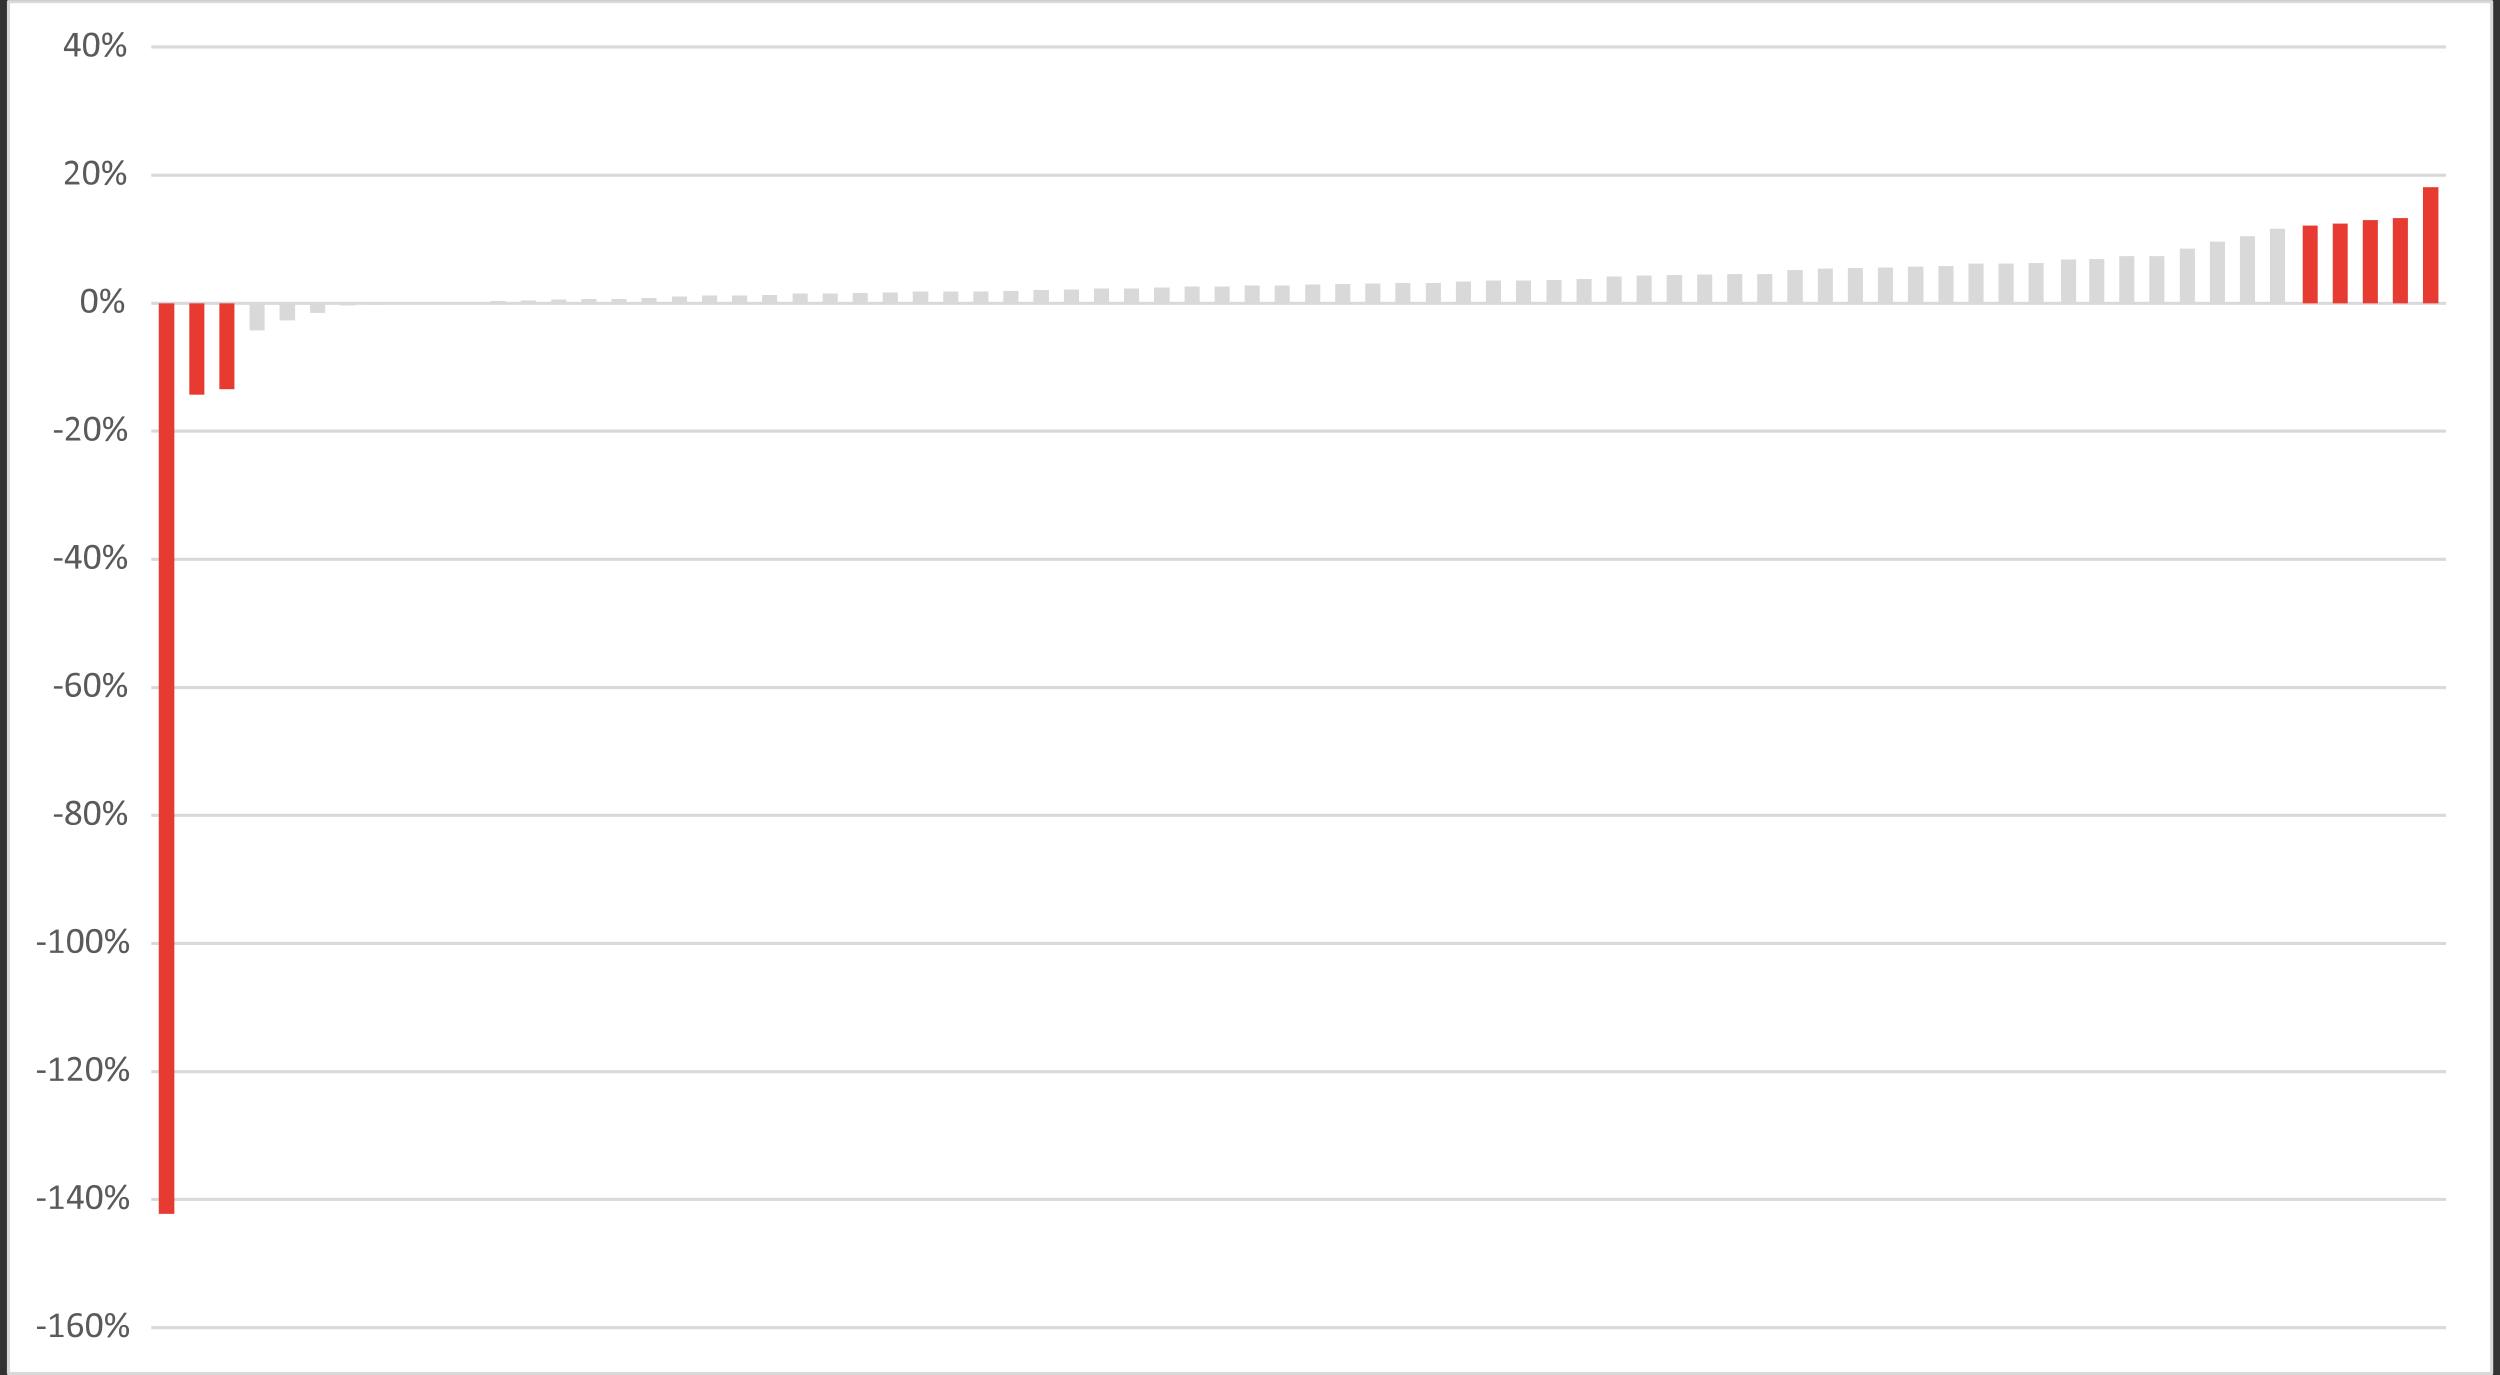 <svg width="1247" height="686" xmlns="http://www.w3.org/2000/svg" xmlns:xlink="http://www.w3.org/1999/xlink" xml:space="preserve" overflow="hidden"><rect width="100%" height="100%" fill="#333333" stroke="none"/><defs><clipPath id="clip0"><rect x="15" y="15" width="1247" height="686"/></clipPath></defs><g clip-path="url(#clip0)" transform="translate(-15 -15)"><path d="M0.808 0.808 1239.42 0.808 1239.42 685.104 0.808 685.104 0.808 0.808 0.808 0.808Z" fill="#FFFFFF" fill-rule="evenodd" transform="matrix(1 0 0 1 18.419 15)"/><path d="M72.047 662.228 1216.66 662.228M72.047 598.262 1216.66 598.262M72.047 534.544 1216.66 534.544M72.047 470.578 1216.66 470.578M72.047 406.674 1216.66 406.674M72.047 342.956 1216.66 342.956M72.047 278.99 1216.66 278.99M72.047 215.024 1216.66 215.024M72.047 151.306 1216.66 151.306M72.047 87.402 1216.66 87.402M72.047 23.436 1216.66 23.436" stroke="#D9D9D9" stroke-width="1.554" stroke-linejoin="round" fill="none" transform="matrix(1 0 0 1 18.419 15)"/><path d="M75.777 151.306 83.548 151.306 83.548 605.473 75.777 605.473 75.777 151.306 75.777 151.306Z" fill="#E73B31" fill-rule="evenodd" transform="matrix(1 0 0 1 18.419 15)"/><path d="M91.007 151.306 98.529 151.306 98.529 196.872 91.007 196.872 91.007 151.306 91.007 151.306Z" fill="#E73B31" fill-rule="evenodd" transform="matrix(1 0 0 1 18.419 15)"/><path d="M105.989 151.306 113.511 151.306 113.511 194.137 105.989 194.137 105.989 151.306 105.989 151.306Z" fill="#E73B31" fill-rule="evenodd" transform="matrix(1 0 0 1 18.419 15)"/><path d="M1024.64 129.424 1032.16 129.424 1032.16 151.306 1024.64 151.306 1024.64 129.424 1024.64 129.424Z" fill="#D9D9D9" fill-rule="evenodd" transform="matrix(1 0 0 1 18.419 15)"/><path d="M1145.18 112.516 1152.64 112.516 1152.64 151.306 1145.18 151.306 1145.18 112.516 1145.18 112.516Z" fill="#E73B31" fill-rule="evenodd" transform="matrix(1 0 0 1 18.419 15)"/><path d="M1160.16 111.521 1167.62 111.521 1167.62 151.306 1160.16 151.306 1160.16 111.521 1160.16 111.521Z" fill="#E73B31" fill-rule="evenodd" transform="matrix(1 0 0 1 18.419 15)"/><path d="M1175.14 109.781 1182.66 109.781 1182.66 151.306 1175.14 151.306 1175.14 109.781 1175.14 109.781Z" fill="#E73B31" fill-rule="evenodd" transform="matrix(1 0 0 1 18.419 15)"/><path d="M1190.12 108.786 1197.64 108.786 1197.64 151.306 1190.12 151.306 1190.12 108.786 1190.12 108.786Z" fill="#E73B31" fill-rule="evenodd" transform="matrix(1 0 0 1 18.419 15)"/><path d="M1205.16 93.37 1212.87 93.37 1212.87 151.306 1205.16 151.306 1205.16 93.37 1205.16 93.37Z" fill="#E73B31" fill-rule="evenodd" transform="matrix(1 0 0 1 18.419 15)"/><path d="M121.032 164.795 128.554 164.795 128.554 151.368 121.032 151.368 121.032 164.795 121.032 164.795ZM136.014 159.822 143.784 159.822 143.784 151.368 136.014 151.368 136.014 159.822 136.014 159.822ZM151.244 156.093 158.766 156.093 158.766 151.368 151.244 151.368 151.244 156.093 151.244 156.093ZM166.225 152.363 173.747 152.363 173.747 151.368 166.225 151.368 166.225 152.363 166.225 152.363ZM181.207 151.865 188.728 151.865 188.728 151.368 181.207 151.368 181.207 151.865 181.207 151.865ZM196.188 151.119 203.958 151.119 203.958 151.368 196.188 151.368 196.188 151.119 196.188 151.119ZM211.418 151.119 218.94 151.119 218.94 151.368 211.418 151.368 211.418 151.119 211.418 151.119ZM226.399 150.871 233.921 150.871 233.921 151.368 226.399 151.368 226.399 150.871 226.399 150.871ZM241.381 150.125 248.903 150.125 248.903 151.368 241.381 151.368 241.381 150.125 241.381 150.125ZM256.362 149.876 263.884 149.876 263.884 151.368 256.362 151.368 256.362 149.876 256.362 149.876ZM271.592 149.379 279.114 149.379 279.114 151.368 271.592 151.368 271.592 149.379 271.592 149.379ZM286.574 149.13 294.096 149.13 294.096 151.368 286.574 151.368 286.574 149.13 286.574 149.13ZM301.555 149.13 309.077 149.13 309.077 151.368 301.555 151.368 301.555 149.13 301.555 149.13ZM316.537 148.633 324.058 148.633 324.058 151.368 316.537 151.368 316.537 148.633 316.537 148.633ZM331.767 147.887 339.288 147.887 339.288 151.368 331.767 151.368 331.767 147.887 331.767 147.887ZM346.748 147.39 354.27 147.39 354.27 151.368 346.748 151.368 346.748 147.39 346.748 147.39ZM361.729 147.39 369.251 147.39 369.251 151.368 361.729 151.368 361.729 147.39 361.729 147.39ZM376.711 147.141 384.233 147.141 384.233 151.368 376.711 151.368 376.711 147.141 376.711 147.141ZM391.941 146.395 399.463 146.395 399.463 151.368 391.941 151.368 391.941 146.395 391.941 146.395ZM406.922 146.395 414.444 146.395 414.444 151.368 406.922 151.368 406.922 146.395 406.922 146.395ZM421.904 146.146 429.426 146.146 429.426 151.368 421.904 151.368 421.904 146.146 421.904 146.146ZM436.885 145.898 444.407 145.898 444.407 151.368 436.885 151.368 436.885 145.898 436.885 145.898ZM451.867 145.4 459.637 145.4 459.637 151.368 451.867 151.368 451.867 145.4 451.867 145.4ZM467.097 145.4 474.618 145.4 474.618 151.368 467.097 151.368 467.097 145.4 467.097 145.4ZM482.078 145.4 489.6 145.4 489.6 151.368 482.078 151.368 482.078 145.4 482.078 145.4ZM497.059 145.152 504.581 145.152 504.581 151.368 497.059 151.368 497.059 145.152 497.059 145.152ZM512.041 144.654 519.811 144.654 519.811 151.368 512.041 151.368 512.041 144.654 512.041 144.654ZM527.271 144.406 534.793 144.406 534.793 151.368 527.271 151.368 527.271 144.406 527.271 144.406ZM542.252 143.909 549.774 143.909 549.774 151.368 542.252 151.368 542.252 143.909 542.252 143.909ZM557.234 143.909 564.755 143.909 564.755 151.368 557.234 151.368 557.234 143.909 557.234 143.909ZM572.215 143.411 579.986 143.411 579.986 151.368 572.215 151.368 572.215 143.411 572.215 143.411ZM587.445 142.914 594.967 142.914 594.967 151.368 587.445 151.368 587.445 142.914 587.445 142.914ZM602.427 142.914 609.948 142.914 609.948 151.368 602.427 151.368 602.427 142.914 602.427 142.914ZM617.408 142.417 624.93 142.417 624.93 151.368 617.408 151.368 617.408 142.417 617.408 142.417ZM632.389 142.417 639.911 142.417 639.911 151.368 632.389 151.368 632.389 142.417 632.389 142.417ZM647.619 141.919 655.141 141.919 655.141 151.368 647.619 151.368 647.619 141.919 647.619 141.919ZM662.601 141.671 670.123 141.671 670.123 151.368 662.601 151.368 662.601 141.671 662.601 141.671ZM677.582 141.422 685.104 141.422 685.104 151.368 677.582 151.368 677.582 141.422 677.582 141.422ZM692.564 141.173 700.085 141.173 700.085 151.368 692.564 151.368 692.564 141.173 692.564 141.173ZM707.794 141.173 715.315 141.173 715.315 151.368 707.794 151.368 707.794 141.173 707.794 141.173ZM722.775 140.427 730.297 140.427 730.297 151.368 722.775 151.368 722.775 140.427 722.775 140.427ZM737.757 139.93 745.278 139.93 745.278 151.368 737.757 151.368 737.757 139.93 737.757 139.93ZM752.738 139.93 760.26 139.93 760.26 151.368 752.738 151.368 752.738 139.93 752.738 139.93ZM767.968 139.681 775.49 139.681 775.49 151.368 767.968 151.368 767.968 139.681 767.968 139.681ZM782.949 139.184 790.471 139.184 790.471 151.368 782.949 151.368 782.949 139.184 782.949 139.184ZM797.931 137.941 805.453 137.941 805.453 151.368 797.931 151.368 797.931 137.941 797.931 137.941ZM812.912 137.444 820.434 137.444 820.434 151.368 812.912 151.368 812.912 137.444 812.912 137.444ZM827.894 137.195 835.664 137.195 835.664 151.368 827.894 151.368 827.894 137.195 827.894 137.195ZM843.124 136.946 850.645 136.946 850.645 151.368 843.124 151.368 843.124 136.946 843.124 136.946ZM858.105 136.698 865.627 136.698 865.627 151.368 858.105 151.368 858.105 136.698 858.105 136.698ZM873.086 136.698 880.608 136.698 880.608 151.368 873.086 151.368 873.086 136.698 873.086 136.698ZM888.068 134.708 895.838 134.708 895.838 151.368 888.068 151.368 888.068 134.708 888.068 134.708ZM903.298 133.962 910.82 133.962 910.82 151.368 903.298 151.368 903.298 133.962 903.298 133.962ZM918.279 133.714 925.801 133.714 925.801 151.368 918.279 151.368 918.279 133.714 918.279 133.714ZM933.261 133.465 940.783 133.465 940.783 151.368 933.261 151.368 933.261 133.465 933.261 133.465ZM948.242 132.968 956.013 132.968 956.013 151.368 948.242 151.368 948.242 132.968 948.242 132.968ZM963.472 132.719 970.994 132.719 970.994 151.368 963.472 151.368 963.472 132.719 963.472 132.719ZM978.454 131.476 985.975 131.476 985.975 151.368 978.454 151.368 978.454 131.476 978.454 131.476ZM993.435 131.476 1000.96 131.476 1000.96 151.368 993.435 151.368 993.435 131.476 993.435 131.476ZM1008.42 131.227 1015.94 131.227 1015.94 151.368 1008.42 151.368 1008.42 131.227 1008.42 131.227ZM1038.69 129.238 1046.21 129.238 1046.21 151.368 1038.69 151.368 1038.69 129.238 1038.69 129.238ZM1053.67 127.746 1061.19 127.746 1061.19 151.368 1053.67 151.368 1053.67 127.746 1053.67 127.746ZM1068.65 127.746 1076.17 127.746 1076.17 151.368 1068.65 151.368 1068.65 127.746 1068.65 127.746ZM1083.88 124.016 1091.4 124.016 1091.4 151.368 1083.88 151.368 1083.88 124.016 1083.88 124.016ZM1098.86 120.535 1106.39 120.535 1106.39 151.368 1098.86 151.368 1098.86 120.535 1098.86 120.535ZM1113.85 117.8 1121.37 117.8 1121.37 151.368 1113.85 151.368 1113.85 117.8 1113.85 117.8ZM1128.83 114.07 1136.35 114.07 1136.35 151.368 1128.83 151.368 1128.83 114.07 1128.83 114.07Z" fill="#D9D9D9" transform="matrix(1 0 0 1 18.419 15)"/><path d="M0.808 0.808 1239.42 0.808 1239.42 685.104 0.808 685.104 0.808 0.808 0.808 0.808Z" stroke="#D9D9D9" stroke-width="1.554" stroke-linejoin="round" fill="none" transform="matrix(1 0 0 1 18.419 15)"/><path d="M19.395 662.29C19.395 662.29 19.395 662.663 19.333 662.787 19.333 662.849 19.209 662.912 19.084 662.912L15.292 662.912C15.292 662.912 15.106 662.912 15.044 662.787 15.044 662.663 14.981 662.539 14.981 662.29 14.981 662.041 14.981 661.917 15.044 661.793 15.106 661.668 15.168 661.668 15.292 661.668L19.084 661.668C19.084 661.668 19.146 661.668 19.209 661.668 19.271 661.668 19.271 661.668 19.333 661.793 19.333 661.793 19.333 661.917 19.333 661.979 19.333 662.041 19.333 662.166 19.333 662.29Z" fill="#5A5A5A" transform="matrix(1 0 0 1 18.419 15)"/><path d="M28.347 666.268C28.347 666.268 28.347 666.455 28.347 666.579 28.347 666.704 28.347 666.704 28.284 666.766 28.222 666.828 28.222 666.828 28.16 666.89 28.16 666.89 28.098 666.89 28.036 666.89L21.882 666.89C21.882 666.89 21.819 666.89 21.757 666.89 21.757 666.89 21.695 666.89 21.633 666.766 21.633 666.766 21.633 666.641 21.571 666.579 21.509 666.517 21.571 666.393 21.571 666.268 21.571 666.144 21.571 666.082 21.571 666.02 21.571 665.958 21.571 665.896 21.633 665.833 21.633 665.833 21.633 665.771 21.757 665.709 21.757 665.709 21.819 665.709 21.882 665.709L24.368 665.709 24.368 656.758 22.068 658.125C22.068 658.125 21.882 658.249 21.819 658.249 21.757 658.249 21.695 658.249 21.633 658.249 21.633 658.249 21.571 658.125 21.571 658.063 21.571 657.939 21.571 657.876 21.571 657.69 21.571 657.566 21.571 657.503 21.571 657.441 21.571 657.379 21.571 657.317 21.571 657.255 21.571 657.193 21.571 657.193 21.633 657.13 21.633 657.13 21.695 657.068 21.757 657.006L24.492 655.266C24.492 655.266 24.492 655.266 24.555 655.266 24.617 655.266 24.617 655.266 24.679 655.266 24.741 655.266 24.803 655.266 24.865 655.266L25.114 655.266C25.114 655.266 25.363 655.266 25.487 655.266 25.611 655.266 25.674 655.266 25.736 655.266 25.736 655.266 25.798 655.266 25.86 655.328 25.86 655.328 25.86 655.39 25.86 655.452L25.86 665.833 27.974 665.833C27.974 665.833 28.098 665.833 28.098 665.833 28.098 665.833 28.16 665.896 28.222 665.958 28.222 665.958 28.222 666.082 28.284 666.144 28.284 666.206 28.284 666.331 28.284 666.393Z" fill="#5A5A5A" transform="matrix(1 0 0 1 18.419 15)"/><path d="M38.044 663.098C38.044 663.595 37.982 664.093 37.795 664.59 37.609 665.087 37.422 665.523 37.05 665.896 36.739 666.268 36.303 666.579 35.806 666.766 35.309 667.014 34.687 667.077 34.003 667.077 33.506 667.077 33.071 667.077 32.698 666.89 32.325 666.766 32.014 666.579 31.703 666.393 31.393 666.206 31.206 665.896 31.02 665.585 30.833 665.274 30.709 664.901 30.584 664.466 30.46 664.031 30.398 663.595 30.336 663.098 30.274 662.601 30.274 662.041 30.274 661.482 30.274 660.985 30.274 660.487 30.336 659.928 30.398 659.368 30.46 658.933 30.647 658.436 30.833 657.939 30.957 657.503 31.206 657.068 31.455 656.633 31.766 656.26 32.076 655.949 32.449 655.639 32.885 655.39 33.382 655.203 33.879 655.017 34.501 654.955 35.122 654.955 35.371 654.955 35.557 654.955 35.806 654.955 36.055 654.955 36.241 654.955 36.428 655.079 36.614 655.079 36.801 655.141 36.925 655.203 37.05 655.203 37.174 655.328 37.174 655.328 37.174 655.328 37.236 655.39 37.298 655.452 37.298 655.452 37.298 655.514 37.298 655.576 37.298 655.576 37.298 655.701 37.298 655.763 37.298 655.763 37.298 655.887 37.298 655.949 37.298 656.074 37.298 656.136 37.298 656.26 37.298 656.322 37.298 656.384 37.298 656.447 37.298 656.447 37.298 656.509 37.236 656.571 37.174 656.633 37.174 656.571 37.112 656.571 37.05 656.571 36.925 656.571 36.863 656.509 36.739 656.509 36.614 656.447 36.428 656.384 36.241 656.384 36.055 656.26 35.806 656.26 35.557 656.26 35.309 656.26 34.998 656.26 34.439 656.26 33.941 656.384 33.568 656.571 33.133 656.82 32.822 657.13 32.574 657.503 32.325 657.876 32.139 658.312 32.014 658.871 31.89 659.368 31.828 659.928 31.828 660.487 32.014 660.425 32.139 660.301 32.387 660.239 32.574 660.176 32.822 660.052 33.009 659.99 33.195 659.928 33.506 659.866 33.755 659.803 34.003 659.803 34.314 659.741 34.563 659.741 35.184 659.741 35.744 659.803 36.179 659.99 36.614 660.176 36.987 660.425 37.236 660.736 37.485 661.047 37.671 661.42 37.795 661.793 37.92 662.228 37.982 662.663 37.982 663.16ZM36.49 663.223C36.49 662.849 36.49 662.539 36.366 662.228 36.303 661.917 36.179 661.731 35.993 661.482 35.806 661.295 35.62 661.109 35.309 661.047 34.998 660.985 34.687 660.86 34.314 660.86 34.066 660.86 33.879 660.86 33.63 660.86 33.382 660.86 33.195 660.922 33.009 661.047 32.822 661.109 32.574 661.171 32.387 661.295 32.201 661.42 32.014 661.482 31.89 661.606 31.89 662.414 31.89 663.036 32.014 663.595 32.139 664.155 32.263 664.528 32.449 664.901 32.636 665.212 32.885 665.46 33.195 665.585 33.506 665.709 33.817 665.771 34.19 665.771 34.563 665.771 34.936 665.709 35.184 665.523 35.433 665.336 35.682 665.212 35.868 664.963 36.055 664.714 36.179 664.466 36.303 664.155 36.366 663.844 36.428 663.533 36.428 663.223Z" fill="#5A5A5A" transform="matrix(1 0 0 1 18.419 15)"/><path d="M47.617 660.985C47.617 661.917 47.555 662.725 47.431 663.471 47.306 664.217 47.058 664.839 46.747 665.398 46.436 665.958 46.001 666.331 45.441 666.641 44.882 666.952 44.26 667.077 43.452 667.077 42.706 667.077 42.085 666.952 41.587 666.704 41.09 666.455 40.655 666.082 40.344 665.523 40.033 665.025 39.785 664.404 39.66 663.658 39.536 662.912 39.474 662.041 39.474 661.047 39.474 660.176 39.536 659.306 39.722 658.56 39.847 657.814 40.096 657.193 40.406 656.633 40.717 656.074 41.152 655.701 41.712 655.39 42.271 655.079 42.893 654.955 43.701 654.955 44.509 654.955 45.069 655.079 45.566 655.328 46.063 655.576 46.498 655.949 46.809 656.509 47.12 657.006 47.306 657.628 47.493 658.374 47.617 659.12 47.679 659.99 47.679 660.985ZM46.001 661.109C46.001 660.549 46.001 659.99 45.939 659.555 45.877 659.12 45.815 658.685 45.752 658.312 45.69 657.939 45.566 657.628 45.441 657.379 45.317 657.13 45.131 656.882 44.944 656.758 44.758 656.571 44.571 656.447 44.323 656.384 44.074 656.322 43.825 656.26 43.514 656.26 43.017 656.26 42.582 656.384 42.271 656.633 41.96 656.882 41.712 657.193 41.525 657.628 41.339 658.063 41.214 658.56 41.152 659.12 41.09 659.679 41.028 660.301 41.028 660.985 41.028 661.855 41.028 662.601 41.152 663.223 41.214 663.844 41.401 664.341 41.587 664.714 41.774 665.087 42.023 665.398 42.333 665.585 42.644 665.771 43.017 665.833 43.452 665.833 43.763 665.833 44.074 665.833 44.323 665.647 44.571 665.523 44.82 665.398 45.006 665.15 45.193 664.963 45.317 664.714 45.441 664.404 45.566 664.093 45.69 663.782 45.752 663.471 45.815 663.16 45.877 662.725 45.877 662.352 45.877 661.917 45.877 661.544 45.877 661.109Z" fill="#5A5A5A" transform="matrix(1 0 0 1 18.419 15)"/><path d="M53.958 658.001C53.958 658.498 53.958 658.871 53.834 659.306 53.709 659.741 53.585 659.99 53.336 660.301 53.15 660.549 52.839 660.798 52.528 660.922 52.217 661.109 51.844 661.171 51.409 661.171 50.974 661.171 50.601 661.109 50.29 660.985 49.98 660.86 49.731 660.612 49.544 660.363 49.358 660.114 49.171 659.803 49.109 659.368 48.985 658.995 48.985 658.56 48.985 658.063 48.985 657.628 48.985 657.193 49.109 656.82 49.233 656.447 49.358 656.136 49.544 655.825 49.731 655.514 50.042 655.328 50.352 655.203 50.663 655.017 51.036 654.955 51.534 654.955 52.031 654.955 52.404 655.017 52.715 655.203 53.026 655.39 53.274 655.576 53.523 655.887 53.709 656.136 53.834 656.509 53.958 656.882 54.082 657.255 54.082 657.628 54.082 658.063ZM51.409 666.952C51.409 666.952 51.347 667.077 51.285 667.077 51.285 667.077 51.161 667.077 51.161 667.139 51.161 667.139 51.036 667.139 50.912 667.139 50.85 667.139 50.725 667.139 50.601 667.139 50.477 667.139 50.352 667.139 50.29 667.139 50.228 667.139 50.166 667.139 50.104 667.014 50.104 667.014 50.104 666.952 50.104 666.89 50.104 666.89 50.104 666.766 50.166 666.704L58.371 654.955C58.371 654.955 58.434 654.893 58.496 654.83 58.496 654.83 58.62 654.83 58.682 654.768 58.745 654.768 58.807 654.768 58.931 654.768 58.993 654.768 59.117 654.768 59.242 654.768 59.366 654.768 59.49 654.768 59.553 654.768 59.615 654.768 59.677 654.768 59.739 654.893 59.801 655.017 59.739 654.955 59.739 655.017 59.739 655.017 59.739 655.141 59.677 655.203L51.471 666.952ZM52.715 658.063C52.715 657.752 52.715 657.441 52.653 657.13 52.653 656.882 52.528 656.633 52.404 656.447 52.279 656.26 52.155 656.136 52.031 656.074 51.844 656.012 51.658 655.949 51.471 655.949 51.285 655.949 51.098 655.949 50.912 656.074 50.725 656.136 50.601 656.322 50.539 656.447 50.415 656.633 50.352 656.82 50.29 657.068 50.29 657.317 50.228 657.628 50.228 657.939 50.228 658.374 50.228 658.685 50.29 658.995 50.29 659.244 50.415 659.493 50.539 659.679 50.663 659.866 50.788 659.928 50.912 659.99 51.098 659.99 51.285 660.114 51.471 660.114 51.72 660.114 51.907 660.114 52.093 659.99 52.279 659.928 52.342 659.741 52.466 659.555 52.528 659.368 52.653 659.182 52.653 658.933 52.653 658.685 52.653 658.374 52.653 658.063ZM60.92 663.906C60.92 664.404 60.92 664.777 60.796 665.212 60.672 665.585 60.547 665.896 60.299 666.206 60.112 666.455 59.801 666.704 59.49 666.828 59.18 666.952 58.807 667.077 58.371 667.077 57.936 667.077 57.563 667.014 57.253 666.89 56.942 666.766 56.693 666.579 56.507 666.268 56.32 666.02 56.134 665.709 56.072 665.274 55.947 664.901 55.947 664.466 55.947 663.968 55.947 663.533 55.947 663.098 56.072 662.725 56.196 662.352 56.32 662.041 56.507 661.731 56.693 661.482 57.004 661.233 57.315 661.109 57.626 660.985 57.999 660.86 58.496 660.86 58.993 660.86 59.366 660.922 59.677 661.109 59.988 661.295 60.236 661.482 60.423 661.793 60.609 662.041 60.734 662.414 60.858 662.787 60.982 663.16 60.982 663.533 60.982 663.968ZM59.615 663.906C59.615 663.595 59.615 663.285 59.553 662.974 59.553 662.725 59.428 662.477 59.304 662.29 59.18 662.104 59.055 661.979 58.931 661.917 58.745 661.855 58.558 661.793 58.371 661.793 58.185 661.793 57.999 661.793 57.812 661.917 57.626 662.041 57.501 662.104 57.439 662.29 57.315 662.477 57.253 662.663 57.19 662.912 57.19 663.16 57.128 663.471 57.128 663.782 57.128 664.217 57.128 664.528 57.19 664.839 57.19 665.087 57.315 665.336 57.439 665.523 57.563 665.709 57.688 665.771 57.812 665.833 57.999 665.896 58.185 665.958 58.371 665.958 58.62 665.958 58.807 665.958 58.993 665.833 59.117 665.709 59.242 665.585 59.366 665.398 59.49 665.212 59.553 665.025 59.553 664.777 59.553 664.528 59.553 664.217 59.553 663.906Z" fill="#5A5A5A" transform="matrix(1 0 0 1 18.419 15)"/><path d="M19.395 598.386C19.395 598.386 19.395 598.759 19.333 598.883 19.333 598.945 19.209 599.008 19.084 599.008L15.292 599.008C15.292 599.008 15.106 599.008 15.044 598.883 15.044 598.759 14.981 598.635 14.981 598.386 14.981 598.137 14.981 598.013 15.044 597.889 15.106 597.764 15.168 597.764 15.292 597.764L19.084 597.764C19.084 597.764 19.146 597.764 19.209 597.764 19.271 597.764 19.271 597.764 19.333 597.889 19.333 597.889 19.333 598.013 19.333 598.075 19.333 598.137 19.333 598.262 19.333 598.386Z" fill="#5A5A5A" transform="matrix(1 0 0 1 18.419 15)"/><path d="M28.347 602.364C28.347 602.364 28.347 602.551 28.347 602.675 28.347 602.8 28.347 602.8 28.284 602.862 28.222 602.924 28.222 602.924 28.16 602.986 28.16 602.986 28.098 602.986 28.036 602.986L21.882 602.986C21.882 602.986 21.819 602.986 21.757 602.986 21.757 602.986 21.695 602.986 21.633 602.862 21.633 602.862 21.633 602.737 21.571 602.675 21.509 602.613 21.571 602.489 21.571 602.364 21.571 602.24 21.571 602.178 21.571 602.116 21.571 602.054 21.571 601.991 21.633 601.929 21.633 601.929 21.633 601.867 21.757 601.805 21.757 601.805 21.819 601.805 21.882 601.805L24.368 601.805 24.368 592.853 22.068 594.221C22.068 594.221 21.882 594.345 21.819 594.345 21.757 594.345 21.695 594.345 21.633 594.345 21.633 594.345 21.571 594.221 21.571 594.159 21.571 594.034 21.571 593.972 21.571 593.786 21.571 593.661 21.571 593.599 21.571 593.537 21.571 593.475 21.571 593.413 21.571 593.351 21.571 593.289 21.571 593.289 21.633 593.226 21.633 593.226 21.695 593.164 21.757 593.102L24.492 591.361C24.492 591.361 24.492 591.361 24.555 591.361 24.617 591.361 24.617 591.361 24.679 591.361 24.741 591.361 24.803 591.361 24.865 591.361L25.114 591.361C25.114 591.361 25.363 591.361 25.487 591.361 25.611 591.361 25.674 591.361 25.736 591.361 25.736 591.361 25.798 591.361 25.86 591.424 25.86 591.424 25.86 591.486 25.86 591.548L25.86 601.929 27.974 601.929C27.974 601.929 28.098 601.929 28.098 601.929 28.098 601.929 28.16 601.991 28.222 602.054 28.222 602.054 28.222 602.178 28.284 602.24 28.284 602.302 28.284 602.427 28.284 602.489Z" fill="#5A5A5A" transform="matrix(1 0 0 1 18.419 15)"/><path d="M38.293 599.629C38.293 599.629 38.293 600.002 38.231 600.127 38.168 600.251 38.106 600.313 37.982 600.313L36.676 600.313 36.676 602.8C36.676 602.8 36.676 602.862 36.676 602.924 36.676 602.924 36.614 602.924 36.552 602.986 36.552 602.986 36.428 602.986 36.303 602.986 36.179 602.986 36.055 602.986 35.931 602.986 35.806 602.986 35.682 602.986 35.557 602.986 35.433 602.986 35.371 602.986 35.309 602.986 35.247 602.986 35.184 602.986 35.184 602.924 35.184 602.924 35.184 602.862 35.184 602.8L35.184 600.313 30.336 600.313C30.336 600.313 30.212 600.313 30.149 600.313 30.087 600.313 30.087 600.313 30.025 600.189 29.963 600.064 29.963 600.064 29.963 600.002 29.963 599.94 29.963 599.816 29.963 599.629 29.963 599.505 29.963 599.381 29.963 599.318 29.963 599.194 29.963 599.132 29.963 599.07 29.963 599.008 29.963 598.945 30.025 598.821 30.025 598.759 30.087 598.697 30.149 598.572L34.376 591.424C34.376 591.424 34.439 591.361 34.501 591.299 34.501 591.299 34.625 591.237 34.749 591.175 34.874 591.175 34.936 591.175 35.122 591.175 35.247 591.175 35.433 591.175 35.62 591.175 35.806 591.175 35.993 591.175 36.179 591.175 36.303 591.175 36.428 591.175 36.552 591.175 36.676 591.175 36.739 591.175 36.739 591.237 36.739 591.237 36.801 591.299 36.801 591.361L36.801 598.883 38.106 598.883C38.106 598.883 38.293 598.883 38.355 599.07 38.355 599.194 38.479 599.318 38.479 599.567ZM35.06 592.543 35.06 592.543 31.268 599.008 35.06 599.008 35.06 592.543Z" fill="#5A5A5A" transform="matrix(1 0 0 1 18.419 15)"/><path d="M47.617 597.081C47.617 598.013 47.555 598.821 47.431 599.567 47.306 600.313 47.058 600.935 46.747 601.494 46.436 602.054 46.001 602.427 45.441 602.737 44.882 603.048 44.26 603.173 43.452 603.173 42.706 603.173 42.085 603.048 41.587 602.8 41.09 602.551 40.655 602.178 40.344 601.618 40.033 601.121 39.785 600.5 39.66 599.754 39.536 599.008 39.474 598.137 39.474 597.143 39.474 596.272 39.536 595.402 39.722 594.656 39.847 593.91 40.096 593.289 40.406 592.729 40.717 592.17 41.152 591.797 41.712 591.486 42.271 591.175 42.893 591.051 43.701 591.051 44.509 591.051 45.069 591.175 45.566 591.424 46.063 591.672 46.498 592.045 46.809 592.605 47.12 593.102 47.306 593.724 47.493 594.47 47.617 595.216 47.679 596.086 47.679 597.081ZM46.001 597.205C46.001 596.645 46.001 596.086 45.939 595.651 45.877 595.216 45.815 594.78 45.752 594.408 45.69 594.034 45.566 593.724 45.441 593.475 45.317 593.226 45.131 592.978 44.944 592.853 44.758 592.667 44.571 592.543 44.323 592.48 44.074 592.418 43.825 592.356 43.514 592.356 43.017 592.356 42.582 592.48 42.271 592.729 41.96 592.978 41.712 593.289 41.525 593.724 41.339 594.159 41.214 594.656 41.152 595.216 41.09 595.775 41.028 596.397 41.028 597.081 41.028 597.951 41.028 598.697 41.152 599.318 41.214 599.94 41.401 600.437 41.587 600.81 41.774 601.183 42.023 601.494 42.333 601.681 42.644 601.867 43.017 601.929 43.452 601.929 43.763 601.929 44.074 601.929 44.323 601.743 44.571 601.618 44.82 601.494 45.006 601.245 45.193 601.059 45.317 600.81 45.441 600.5 45.566 600.189 45.69 599.878 45.752 599.567 45.815 599.256 45.877 598.821 45.877 598.448 45.877 598.013 45.877 597.64 45.877 597.205Z" fill="#5A5A5A" transform="matrix(1 0 0 1 18.419 15)"/><path d="M53.958 594.159C53.958 594.656 53.958 595.029 53.834 595.464 53.709 595.899 53.585 596.148 53.336 596.459 53.15 596.708 52.839 596.956 52.528 597.081 52.217 597.267 51.844 597.329 51.409 597.329 50.974 597.329 50.601 597.267 50.29 597.143 49.98 597.018 49.731 596.77 49.544 596.521 49.358 596.272 49.171 595.962 49.109 595.526 48.985 595.153 48.985 594.718 48.985 594.221 48.985 593.786 48.985 593.351 49.109 592.978 49.233 592.605 49.358 592.294 49.544 591.983 49.731 591.672 50.042 591.486 50.352 591.361 50.663 591.175 51.036 591.113 51.534 591.113 52.031 591.113 52.404 591.175 52.715 591.361 53.026 591.548 53.274 591.734 53.523 592.045 53.709 592.294 53.834 592.667 53.958 593.04 54.082 593.413 54.082 593.786 54.082 594.221ZM51.409 603.11C51.409 603.11 51.347 603.235 51.285 603.235 51.285 603.235 51.161 603.235 51.161 603.297 51.161 603.297 51.036 603.297 50.912 603.297 50.85 603.297 50.725 603.297 50.601 603.297 50.477 603.297 50.352 603.297 50.29 603.297 50.228 603.297 50.166 603.297 50.104 603.173 50.104 603.173 50.104 603.11 50.104 603.048 50.104 603.048 50.104 602.924 50.166 602.862L58.371 591.113C58.371 591.113 58.434 591.051 58.496 590.988 58.496 590.988 58.62 590.988 58.682 590.926 58.745 590.926 58.807 590.926 58.931 590.926 58.993 590.926 59.117 590.926 59.242 590.926 59.366 590.926 59.49 590.926 59.553 590.926 59.615 590.926 59.677 590.926 59.739 591.051 59.801 591.175 59.739 591.113 59.739 591.175 59.739 591.175 59.739 591.299 59.677 591.361L51.471 603.11ZM52.715 594.221C52.715 593.91 52.715 593.599 52.653 593.289 52.653 593.04 52.528 592.791 52.404 592.605 52.279 592.418 52.155 592.294 52.031 592.232 51.844 592.17 51.658 592.107 51.471 592.107 51.285 592.107 51.098 592.107 50.912 592.232 50.725 592.294 50.601 592.48 50.539 592.605 50.415 592.791 50.352 592.978 50.29 593.226 50.29 593.475 50.228 593.786 50.228 594.097 50.228 594.532 50.228 594.843 50.29 595.153 50.29 595.402 50.415 595.651 50.539 595.837 50.663 596.024 50.788 596.086 50.912 596.148 51.098 596.148 51.285 596.272 51.471 596.272 51.72 596.272 51.907 596.272 52.093 596.148 52.279 596.086 52.342 595.899 52.466 595.713 52.528 595.526 52.653 595.34 52.653 595.091 52.653 594.843 52.653 594.532 52.653 594.221ZM60.92 600.064C60.92 600.562 60.92 600.935 60.796 601.37 60.672 601.743 60.547 602.054 60.299 602.364 60.112 602.613 59.801 602.862 59.49 602.986 59.18 603.11 58.807 603.235 58.371 603.235 57.936 603.235 57.563 603.173 57.253 603.048 56.942 602.924 56.693 602.737 56.507 602.427 56.32 602.178 56.134 601.867 56.072 601.432 55.947 601.059 55.947 600.624 55.947 600.127 55.947 599.691 55.947 599.256 56.072 598.883 56.196 598.51 56.32 598.199 56.507 597.889 56.693 597.64 57.004 597.391 57.315 597.267 57.626 597.143 57.999 597.018 58.496 597.018 58.993 597.018 59.366 597.081 59.677 597.267 59.988 597.453 60.236 597.64 60.423 597.951 60.609 598.199 60.734 598.572 60.858 598.945 60.982 599.318 60.982 599.691 60.982 600.127ZM59.615 600.064C59.615 599.754 59.615 599.443 59.553 599.132 59.553 598.883 59.428 598.635 59.304 598.448 59.18 598.262 59.055 598.137 58.931 598.075 58.745 598.013 58.558 597.951 58.371 597.951 58.185 597.951 57.999 597.951 57.812 598.075 57.626 598.199 57.501 598.262 57.439 598.448 57.315 598.635 57.253 598.821 57.19 599.07 57.19 599.318 57.128 599.629 57.128 599.94 57.128 600.375 57.128 600.686 57.19 600.997 57.19 601.245 57.315 601.494 57.439 601.681 57.563 601.867 57.688 601.929 57.812 601.991 57.999 602.054 58.185 602.116 58.371 602.116 58.62 602.116 58.807 602.116 58.993 601.991 59.117 601.867 59.242 601.743 59.366 601.556 59.49 601.37 59.553 601.183 59.553 600.935 59.553 600.686 59.553 600.375 59.553 600.064Z" fill="#5A5A5A" transform="matrix(1 0 0 1 18.419 15)"/><path d="M19.395 534.544C19.395 534.544 19.395 534.917 19.333 535.041 19.333 535.104 19.209 535.166 19.084 535.166L15.292 535.166C15.292 535.166 15.106 535.166 15.044 535.041 15.044 534.917 14.981 534.793 14.981 534.544 14.981 534.295 14.981 534.171 15.044 534.047 15.106 533.922 15.168 533.922 15.292 533.922L19.084 533.922C19.084 533.922 19.146 533.922 19.209 533.922 19.271 533.922 19.271 533.922 19.333 534.047 19.333 534.047 19.333 534.171 19.333 534.233 19.333 534.295 19.333 534.42 19.333 534.544Z" fill="#5A5A5A" transform="matrix(1 0 0 1 18.419 15)"/><path d="M28.347 538.522C28.347 538.522 28.347 538.709 28.347 538.833 28.347 538.958 28.347 538.958 28.284 539.02 28.222 539.082 28.222 539.082 28.16 539.144 28.16 539.144 28.098 539.144 28.036 539.144L21.882 539.144C21.882 539.144 21.819 539.144 21.757 539.144 21.757 539.144 21.695 539.144 21.633 539.02 21.633 539.02 21.633 538.896 21.571 538.833 21.509 538.771 21.571 538.647 21.571 538.522 21.571 538.398 21.571 538.336 21.571 538.274 21.571 538.212 21.571 538.15 21.633 538.087 21.633 538.087 21.633 538.025 21.757 537.963 21.757 537.963 21.819 537.963 21.882 537.963L24.368 537.963 24.368 529.011 22.068 530.379C22.068 530.379 21.882 530.503 21.819 530.503 21.757 530.503 21.695 530.503 21.633 530.503 21.633 530.503 21.571 530.379 21.571 530.317 21.571 530.193 21.571 530.13 21.571 529.944 21.571 529.82 21.571 529.757 21.571 529.695 21.571 529.633 21.571 529.571 21.571 529.509 21.571 529.447 21.571 529.447 21.633 529.384 21.633 529.384 21.695 529.322 21.757 529.26L24.492 527.52C24.492 527.52 24.492 527.52 24.555 527.52 24.617 527.52 24.617 527.52 24.679 527.52 24.741 527.52 24.803 527.52 24.865 527.52L25.114 527.52C25.114 527.52 25.363 527.52 25.487 527.52 25.611 527.52 25.674 527.52 25.736 527.52 25.736 527.52 25.798 527.52 25.86 527.582 25.86 527.582 25.86 527.644 25.86 527.706L25.86 538.087 27.974 538.087C27.974 538.087 28.098 538.087 28.098 538.087 28.098 538.087 28.16 538.15 28.222 538.212 28.222 538.212 28.222 538.336 28.284 538.398 28.284 538.46 28.284 538.585 28.284 538.647Z" fill="#5A5A5A" transform="matrix(1 0 0 1 18.419 15)"/><path d="M37.733 538.46C37.733 538.46 37.733 538.647 37.733 538.771 37.733 538.896 37.733 538.958 37.733 538.958 37.733 538.958 37.671 539.082 37.609 539.082 37.609 539.082 37.485 539.082 37.485 539.082L30.957 539.082C30.957 539.082 30.771 539.082 30.709 539.082 30.647 539.082 30.584 539.082 30.522 538.958 30.522 538.958 30.46 538.833 30.398 538.771 30.336 538.709 30.398 538.585 30.398 538.46 30.398 538.336 30.398 538.212 30.398 538.15 30.398 538.087 30.398 537.963 30.398 537.901 30.398 537.839 30.46 537.777 30.522 537.714 30.522 537.652 30.647 537.59 30.709 537.466L33.071 535.041C33.63 534.482 34.066 533.985 34.376 533.549 34.687 533.114 34.936 532.679 35.122 532.306 35.309 531.933 35.433 531.622 35.495 531.312 35.495 531.001 35.557 530.752 35.557 530.503 35.557 530.255 35.557 530.006 35.433 529.757 35.371 529.509 35.247 529.322 35.06 529.136 34.874 528.949 34.687 528.825 34.439 528.701 34.19 528.576 33.879 528.514 33.568 528.514 33.195 528.514 32.822 528.514 32.511 528.701 32.201 528.887 31.952 528.949 31.703 529.011 31.455 529.136 31.268 529.26 31.144 529.322 31.02 529.447 30.895 529.447 30.771 529.447 30.771 529.447 30.709 529.447 30.647 529.447 30.647 529.447 30.584 529.447 30.584 529.322 30.584 529.198 30.584 529.198 30.584 529.074 30.584 528.949 30.584 528.887 30.584 528.763 30.584 528.701 30.584 528.576 30.584 528.514 30.584 528.452 30.584 528.39 30.584 528.328 30.584 528.328 30.584 528.203 30.584 528.203 30.584 528.203 30.647 528.079 30.709 528.017 30.771 527.955 30.895 527.893 31.082 527.768 31.268 527.644 31.455 527.52 31.766 527.457 32.014 527.333 32.325 527.271 32.636 527.209 32.947 527.147 33.32 527.084 33.63 527.084 34.19 527.084 34.687 527.147 35.122 527.333 35.557 527.52 35.931 527.706 36.179 528.017 36.428 528.266 36.676 528.638 36.801 529.011 36.925 529.384 36.987 529.757 36.987 530.193 36.987 530.566 36.987 530.939 36.863 531.312 36.801 531.685 36.676 532.057 36.428 532.493 36.241 532.928 35.931 533.425 35.495 533.922 35.06 534.42 34.563 535.041 33.879 535.725L32.014 537.652 37.112 537.652C37.112 537.652 37.236 537.652 37.236 537.652 37.236 537.652 37.298 537.714 37.36 537.777 37.422 537.839 37.36 537.901 37.422 537.963 37.422 538.025 37.422 538.15 37.422 538.274Z" fill="#5A5A5A" transform="matrix(1 0 0 1 18.419 15)"/><path d="M47.617 533.239C47.617 534.171 47.555 534.979 47.431 535.725 47.306 536.471 47.058 537.093 46.747 537.652 46.436 538.212 46.001 538.585 45.441 538.896 44.882 539.206 44.26 539.331 43.452 539.331 42.706 539.331 42.085 539.206 41.587 538.958 41.09 538.709 40.655 538.336 40.344 537.777 40.033 537.279 39.785 536.658 39.66 535.912 39.536 535.166 39.474 534.295 39.474 533.301 39.474 532.43 39.536 531.56 39.722 530.814 39.847 530.068 40.096 529.447 40.406 528.887 40.717 528.328 41.152 527.955 41.712 527.644 42.271 527.333 42.893 527.209 43.701 527.209 44.509 527.209 45.069 527.333 45.566 527.582 46.063 527.83 46.498 528.203 46.809 528.763 47.12 529.26 47.306 529.882 47.493 530.628 47.617 531.374 47.679 532.244 47.679 533.239ZM46.001 533.363C46.001 532.803 46.001 532.244 45.939 531.809 45.877 531.374 45.815 530.939 45.752 530.566 45.69 530.193 45.566 529.882 45.441 529.633 45.317 529.384 45.131 529.136 44.944 529.011 44.758 528.825 44.571 528.701 44.323 528.638 44.074 528.576 43.825 528.514 43.514 528.514 43.017 528.514 42.582 528.638 42.271 528.887 41.96 529.136 41.712 529.447 41.525 529.882 41.339 530.317 41.214 530.814 41.152 531.374 41.09 531.933 41.028 532.555 41.028 533.239 41.028 534.109 41.028 534.855 41.152 535.477 41.214 536.098 41.401 536.595 41.587 536.968 41.774 537.341 42.023 537.652 42.333 537.839 42.644 538.025 43.017 538.087 43.452 538.087 43.763 538.087 44.074 538.087 44.323 537.901 44.571 537.777 44.82 537.652 45.006 537.404 45.193 537.217 45.317 536.968 45.441 536.658 45.566 536.347 45.69 536.036 45.752 535.725 45.815 535.414 45.877 534.979 45.877 534.606 45.877 534.171 45.877 533.798 45.877 533.363Z" fill="#5A5A5A" transform="matrix(1 0 0 1 18.419 15)"/><path d="M53.958 530.255C53.958 530.752 53.958 531.125 53.834 531.56 53.709 531.995 53.585 532.244 53.336 532.555 53.15 532.803 52.839 533.052 52.528 533.176 52.217 533.363 51.844 533.425 51.409 533.425 50.974 533.425 50.601 533.363 50.29 533.239 49.98 533.114 49.731 532.866 49.544 532.617 49.358 532.368 49.171 532.057 49.109 531.622 48.985 531.249 48.985 530.814 48.985 530.317 48.985 529.882 48.985 529.447 49.109 529.074 49.233 528.701 49.358 528.39 49.544 528.079 49.731 527.768 50.042 527.582 50.352 527.457 50.663 527.271 51.036 527.209 51.534 527.209 52.031 527.209 52.404 527.271 52.715 527.457 53.026 527.644 53.274 527.83 53.523 528.141 53.709 528.39 53.834 528.763 53.958 529.136 54.082 529.509 54.082 529.882 54.082 530.317ZM51.409 539.206C51.409 539.206 51.347 539.331 51.285 539.331 51.285 539.331 51.161 539.331 51.161 539.393 51.161 539.393 51.036 539.393 50.912 539.393 50.85 539.393 50.725 539.393 50.601 539.393 50.477 539.393 50.352 539.393 50.29 539.393 50.228 539.393 50.166 539.393 50.104 539.268 50.104 539.268 50.104 539.206 50.104 539.144 50.104 539.144 50.104 539.02 50.166 538.958L58.371 527.209C58.371 527.209 58.434 527.147 58.496 527.084 58.496 527.084 58.62 527.084 58.682 527.022 58.745 527.022 58.807 527.022 58.931 527.022 58.993 527.022 59.117 527.022 59.242 527.022 59.366 527.022 59.49 527.022 59.553 527.022 59.615 527.022 59.677 527.022 59.739 527.147 59.801 527.271 59.739 527.209 59.739 527.271 59.739 527.271 59.739 527.395 59.677 527.457L51.471 539.206ZM52.715 530.317C52.715 530.006 52.715 529.695 52.653 529.384 52.653 529.136 52.528 528.887 52.404 528.701 52.279 528.514 52.155 528.39 52.031 528.328 51.844 528.266 51.658 528.203 51.471 528.203 51.285 528.203 51.098 528.203 50.912 528.328 50.725 528.39 50.601 528.576 50.539 528.701 50.415 528.887 50.352 529.074 50.29 529.322 50.29 529.571 50.228 529.882 50.228 530.193 50.228 530.628 50.228 530.939 50.29 531.249 50.29 531.498 50.415 531.747 50.539 531.933 50.663 532.12 50.788 532.182 50.912 532.244 51.098 532.244 51.285 532.368 51.471 532.368 51.72 532.368 51.907 532.368 52.093 532.244 52.279 532.182 52.342 531.995 52.466 531.809 52.528 531.622 52.653 531.436 52.653 531.187 52.653 530.939 52.653 530.628 52.653 530.317ZM60.92 536.16C60.92 536.658 60.92 537.031 60.796 537.466 60.672 537.839 60.547 538.15 60.299 538.46 60.112 538.709 59.801 538.958 59.49 539.082 59.18 539.206 58.807 539.331 58.371 539.331 57.936 539.331 57.563 539.268 57.253 539.144 56.942 539.02 56.693 538.833 56.507 538.522 56.32 538.274 56.134 537.963 56.072 537.528 55.947 537.155 55.947 536.72 55.947 536.222 55.947 535.787 55.947 535.352 56.072 534.979 56.196 534.606 56.32 534.295 56.507 533.985 56.693 533.736 57.004 533.487 57.315 533.363 57.626 533.239 57.999 533.114 58.496 533.114 58.993 533.114 59.366 533.176 59.677 533.363 59.988 533.549 60.236 533.736 60.423 534.047 60.609 534.295 60.734 534.668 60.858 535.041 60.982 535.414 60.982 535.787 60.982 536.222ZM59.615 536.16C59.615 535.849 59.615 535.539 59.553 535.228 59.553 534.979 59.428 534.73 59.304 534.544 59.18 534.358 59.055 534.233 58.931 534.171 58.745 534.109 58.558 534.047 58.371 534.047 58.185 534.047 57.999 534.047 57.812 534.171 57.626 534.295 57.501 534.358 57.439 534.544 57.315 534.73 57.253 534.917 57.19 535.166 57.19 535.414 57.128 535.725 57.128 536.036 57.128 536.471 57.128 536.782 57.19 537.093 57.19 537.341 57.315 537.59 57.439 537.777 57.563 537.963 57.688 538.025 57.812 538.087 57.999 538.15 58.185 538.212 58.371 538.212 58.62 538.212 58.807 538.212 58.993 538.087 59.117 537.963 59.242 537.839 59.366 537.652 59.49 537.466 59.553 537.279 59.553 537.031 59.553 536.782 59.553 536.471 59.553 536.16Z" fill="#5A5A5A" transform="matrix(1 0 0 1 18.419 15)"/><path d="M19.395 470.702C19.395 470.702 19.395 471.075 19.333 471.199 19.333 471.262 19.209 471.324 19.084 471.324L15.292 471.324C15.292 471.324 15.106 471.324 15.044 471.199 15.044 471.075 14.981 470.951 14.981 470.702 14.981 470.453 14.981 470.329 15.044 470.205 15.106 470.08 15.168 470.08 15.292 470.08L19.084 470.08C19.084 470.08 19.146 470.08 19.209 470.08 19.271 470.08 19.271 470.08 19.333 470.205 19.333 470.205 19.333 470.329 19.333 470.391 19.333 470.453 19.333 470.578 19.333 470.702Z" fill="#5A5A5A" transform="matrix(1 0 0 1 18.419 15)"/><path d="M28.347 474.681C28.347 474.681 28.347 474.867 28.347 474.991 28.347 475.116 28.347 475.116 28.284 475.178 28.222 475.24 28.222 475.24 28.16 475.302 28.16 475.302 28.098 475.302 28.036 475.302L21.882 475.302C21.882 475.302 21.819 475.302 21.757 475.302 21.757 475.302 21.695 475.302 21.633 475.178 21.633 475.178 21.633 475.054 21.571 474.991 21.509 474.929 21.571 474.805 21.571 474.681 21.571 474.556 21.571 474.494 21.571 474.432 21.571 474.37 21.571 474.308 21.633 474.245 21.633 474.245 21.633 474.183 21.757 474.121 21.757 474.121 21.819 474.121 21.882 474.121L24.368 474.121 24.368 465.17 22.068 466.537C22.068 466.537 21.882 466.661 21.819 466.661 21.757 466.661 21.695 466.661 21.633 466.661 21.633 466.661 21.571 466.537 21.571 466.475 21.571 466.351 21.571 466.289 21.571 466.102 21.571 465.978 21.571 465.915 21.571 465.853 21.571 465.791 21.571 465.729 21.571 465.667 21.571 465.605 21.571 465.605 21.633 465.543 21.633 465.543 21.695 465.48 21.757 465.418L24.492 463.678C24.492 463.678 24.492 463.678 24.555 463.678 24.617 463.678 24.617 463.678 24.679 463.678 24.741 463.678 24.803 463.678 24.865 463.678L25.114 463.678C25.114 463.678 25.363 463.678 25.487 463.678 25.611 463.678 25.674 463.678 25.736 463.678 25.736 463.678 25.798 463.678 25.86 463.74 25.86 463.74 25.86 463.802 25.86 463.864L25.86 474.245 27.974 474.245C27.974 474.245 28.098 474.245 28.098 474.245 28.098 474.245 28.16 474.308 28.222 474.37 28.222 474.37 28.222 474.494 28.284 474.556 28.284 474.618 28.284 474.743 28.284 474.805Z" fill="#5A5A5A" transform="matrix(1 0 0 1 18.419 15)"/><path d="M38.168 469.335C38.168 470.267 38.106 471.075 37.982 471.821 37.858 472.567 37.609 473.189 37.298 473.748 36.987 474.308 36.552 474.681 35.993 474.991 35.433 475.302 34.812 475.427 34.003 475.427 33.258 475.427 32.636 475.302 32.139 475.054 31.641 474.805 31.206 474.432 30.895 473.872 30.584 473.375 30.336 472.754 30.212 472.008 30.087 471.262 30.025 470.391 30.025 469.397 30.025 468.526 30.087 467.656 30.274 466.91 30.398 466.164 30.647 465.543 30.957 464.983 31.268 464.424 31.703 464.051 32.263 463.74 32.822 463.429 33.444 463.305 34.252 463.305 35.06 463.305 35.62 463.429 36.117 463.678 36.614 463.926 37.05 464.299 37.36 464.859 37.671 465.356 37.858 465.978 38.044 466.724 38.168 467.47 38.231 468.34 38.231 469.335ZM36.552 469.459C36.552 468.899 36.552 468.34 36.49 467.905 36.428 467.47 36.366 467.034 36.303 466.661 36.241 466.289 36.117 465.978 35.993 465.729 35.868 465.48 35.682 465.232 35.495 465.107 35.309 464.921 35.122 464.797 34.874 464.734 34.625 464.672 34.376 464.61 34.066 464.61 33.568 464.61 33.133 464.734 32.822 464.983 32.511 465.232 32.263 465.543 32.076 465.978 31.89 466.413 31.766 466.91 31.703 467.47 31.641 468.029 31.579 468.651 31.579 469.335 31.579 470.205 31.579 470.951 31.703 471.572 31.766 472.194 31.952 472.691 32.139 473.064 32.325 473.437 32.574 473.748 32.885 473.935 33.195 474.121 33.568 474.183 34.003 474.183 34.314 474.183 34.625 474.183 34.874 473.997 35.122 473.872 35.371 473.748 35.557 473.499 35.744 473.313 35.868 473.064 35.993 472.754 36.117 472.443 36.241 472.132 36.303 471.821 36.366 471.51 36.428 471.075 36.428 470.702 36.428 470.267 36.428 469.894 36.428 469.459Z" fill="#5A5A5A" transform="matrix(1 0 0 1 18.419 15)"/><path d="M47.617 469.335C47.617 470.267 47.555 471.075 47.431 471.821 47.306 472.567 47.058 473.189 46.747 473.748 46.436 474.308 46.001 474.681 45.441 474.991 44.882 475.302 44.26 475.427 43.452 475.427 42.706 475.427 42.085 475.302 41.587 475.054 41.09 474.805 40.655 474.432 40.344 473.872 40.033 473.375 39.785 472.754 39.66 472.008 39.536 471.262 39.474 470.391 39.474 469.397 39.474 468.526 39.536 467.656 39.722 466.91 39.847 466.164 40.096 465.543 40.406 464.983 40.717 464.424 41.152 464.051 41.712 463.74 42.271 463.429 42.893 463.305 43.701 463.305 44.509 463.305 45.069 463.429 45.566 463.678 46.063 463.926 46.498 464.299 46.809 464.859 47.12 465.356 47.306 465.978 47.493 466.724 47.617 467.47 47.679 468.34 47.679 469.335ZM46.001 469.459C46.001 468.899 46.001 468.34 45.939 467.905 45.877 467.47 45.815 467.034 45.752 466.661 45.69 466.289 45.566 465.978 45.441 465.729 45.317 465.48 45.131 465.232 44.944 465.107 44.758 464.921 44.571 464.797 44.323 464.734 44.074 464.672 43.825 464.61 43.514 464.61 43.017 464.61 42.582 464.734 42.271 464.983 41.96 465.232 41.712 465.543 41.525 465.978 41.339 466.413 41.214 466.91 41.152 467.47 41.09 468.029 41.028 468.651 41.028 469.335 41.028 470.205 41.028 470.951 41.152 471.572 41.214 472.194 41.401 472.691 41.587 473.064 41.774 473.437 42.023 473.748 42.333 473.935 42.644 474.121 43.017 474.183 43.452 474.183 43.763 474.183 44.074 474.183 44.323 473.997 44.571 473.872 44.82 473.748 45.006 473.499 45.193 473.313 45.317 473.064 45.441 472.754 45.566 472.443 45.69 472.132 45.752 471.821 45.815 471.51 45.877 471.075 45.877 470.702 45.877 470.267 45.877 469.894 45.877 469.459Z" fill="#5A5A5A" transform="matrix(1 0 0 1 18.419 15)"/><path d="M53.958 466.413C53.958 466.91 53.958 467.283 53.834 467.718 53.709 468.153 53.585 468.402 53.336 468.713 53.15 468.962 52.839 469.21 52.528 469.335 52.217 469.521 51.844 469.583 51.409 469.583 50.974 469.583 50.601 469.521 50.29 469.397 49.98 469.272 49.731 469.024 49.544 468.775 49.358 468.526 49.171 468.216 49.109 467.78 48.985 467.407 48.985 466.972 48.985 466.475 48.985 466.04 48.985 465.605 49.109 465.232 49.233 464.859 49.358 464.548 49.544 464.237 49.731 463.926 50.042 463.74 50.352 463.615 50.663 463.429 51.036 463.367 51.534 463.367 52.031 463.367 52.404 463.429 52.715 463.615 53.026 463.802 53.274 463.988 53.523 464.299 53.709 464.548 53.834 464.921 53.958 465.294 54.082 465.667 54.082 466.04 54.082 466.475ZM51.409 475.364C51.409 475.364 51.347 475.489 51.285 475.489 51.285 475.489 51.161 475.489 51.161 475.551 51.161 475.551 51.036 475.551 50.912 475.551 50.85 475.551 50.725 475.551 50.601 475.551 50.477 475.551 50.352 475.551 50.29 475.551 50.228 475.551 50.166 475.551 50.104 475.427 50.104 475.427 50.104 475.364 50.104 475.302 50.104 475.302 50.104 475.178 50.166 475.116L58.371 463.367C58.371 463.367 58.434 463.305 58.496 463.242 58.496 463.242 58.62 463.242 58.682 463.18 58.745 463.18 58.807 463.18 58.931 463.18 58.993 463.18 59.117 463.18 59.242 463.18 59.366 463.18 59.49 463.18 59.553 463.18 59.615 463.18 59.677 463.18 59.739 463.305 59.801 463.429 59.739 463.367 59.739 463.429 59.739 463.429 59.739 463.553 59.677 463.615L51.471 475.364ZM52.715 466.475C52.715 466.164 52.715 465.853 52.653 465.543 52.653 465.294 52.528 465.045 52.404 464.859 52.279 464.672 52.155 464.548 52.031 464.486 51.844 464.424 51.658 464.361 51.471 464.361 51.285 464.361 51.098 464.361 50.912 464.486 50.725 464.548 50.601 464.734 50.539 464.859 50.415 465.045 50.352 465.232 50.29 465.48 50.29 465.729 50.228 466.04 50.228 466.351 50.228 466.786 50.228 467.097 50.29 467.407 50.29 467.656 50.415 467.905 50.539 468.091 50.663 468.278 50.788 468.34 50.912 468.402 51.098 468.402 51.285 468.526 51.471 468.526 51.72 468.526 51.907 468.526 52.093 468.402 52.279 468.34 52.342 468.153 52.466 467.967 52.528 467.78 52.653 467.594 52.653 467.345 52.653 467.097 52.653 466.786 52.653 466.475ZM60.92 472.318C60.92 472.816 60.92 473.189 60.796 473.624 60.672 473.997 60.547 474.308 60.299 474.618 60.112 474.867 59.801 475.116 59.49 475.24 59.18 475.364 58.807 475.489 58.371 475.489 57.936 475.489 57.563 475.427 57.253 475.302 56.942 475.178 56.693 474.991 56.507 474.681 56.32 474.432 56.134 474.121 56.072 473.686 55.947 473.313 55.947 472.878 55.947 472.38 55.947 471.945 55.947 471.51 56.072 471.137 56.196 470.764 56.32 470.453 56.507 470.143 56.693 469.894 57.004 469.645 57.315 469.521 57.626 469.397 57.999 469.272 58.496 469.272 58.993 469.272 59.366 469.335 59.677 469.521 59.988 469.707 60.236 469.894 60.423 470.205 60.609 470.453 60.734 470.826 60.858 471.199 60.982 471.572 60.982 471.945 60.982 472.38ZM59.615 472.318C59.615 472.008 59.615 471.697 59.553 471.386 59.553 471.137 59.428 470.889 59.304 470.702 59.18 470.516 59.055 470.391 58.931 470.329 58.745 470.267 58.558 470.205 58.371 470.205 58.185 470.205 57.999 470.205 57.812 470.329 57.626 470.453 57.501 470.516 57.439 470.702 57.315 470.889 57.253 471.075 57.19 471.324 57.19 471.572 57.128 471.883 57.128 472.194 57.128 472.629 57.128 472.94 57.19 473.251 57.19 473.499 57.315 473.748 57.439 473.935 57.563 474.121 57.688 474.183 57.812 474.245 57.999 474.308 58.185 474.37 58.371 474.37 58.62 474.37 58.807 474.37 58.993 474.245 59.117 474.121 59.242 473.997 59.366 473.81 59.49 473.624 59.553 473.437 59.553 473.189 59.553 472.94 59.553 472.629 59.553 472.318Z" fill="#5A5A5A" transform="matrix(1 0 0 1 18.419 15)"/><path d="M27.849 406.798C27.849 406.798 27.849 407.171 27.787 407.295 27.787 407.357 27.663 407.42 27.538 407.42L23.747 407.42C23.747 407.42 23.56 407.42 23.498 407.295 23.498 407.171 23.436 407.047 23.436 406.798 23.436 406.549 23.436 406.425 23.498 406.301 23.56 406.176 23.622 406.176 23.747 406.176L27.538 406.176C27.538 406.176 27.601 406.176 27.663 406.176 27.725 406.176 27.725 406.176 27.787 406.301 27.787 406.301 27.787 406.425 27.787 406.487 27.787 406.549 27.787 406.674 27.787 406.798Z" fill="#5A5A5A" transform="matrix(1 0 0 1 18.419 15)"/><path d="M37.05 408.352C37.05 408.849 36.987 409.347 36.801 409.72 36.614 410.093 36.366 410.466 35.993 410.714 35.62 410.963 35.247 411.212 34.749 411.336 34.252 411.46 33.693 411.522 33.009 411.522 32.387 411.522 31.828 411.522 31.393 411.336 30.957 411.149 30.522 411.025 30.149 410.776 29.776 410.528 29.59 410.217 29.403 409.844 29.217 409.471 29.155 409.098 29.155 408.601 29.155 408.228 29.155 407.917 29.341 407.606 29.528 407.295 29.652 406.984 29.838 406.736 30.087 406.487 30.336 406.239 30.709 405.99 31.02 405.741 31.393 405.555 31.828 405.368 31.455 405.182 31.144 404.995 30.833 404.747 30.584 404.56 30.336 404.311 30.149 404.063 29.963 403.814 29.838 403.565 29.714 403.255 29.59 403.006 29.59 402.695 29.59 402.322 29.59 401.887 29.652 401.514 29.838 401.141 29.963 400.768 30.212 400.457 30.522 400.209 30.833 399.96 31.206 399.711 31.641 399.587 32.139 399.401 32.636 399.338 33.258 399.338 33.879 399.338 34.376 399.401 34.812 399.587 35.247 399.711 35.62 399.898 35.868 400.147 36.179 400.395 36.366 400.706 36.49 401.017 36.614 401.328 36.676 401.701 36.676 402.074 36.676 402.384 36.676 402.695 36.552 402.944 36.428 403.255 36.303 403.503 36.117 403.752 35.931 404.001 35.682 404.249 35.433 404.498 35.122 404.747 34.812 404.933 34.439 405.12 34.874 405.306 35.247 405.555 35.62 405.803 35.931 406.052 36.241 406.301 36.49 406.549 36.739 406.798 36.863 407.109 36.987 407.357 37.112 407.668 37.174 407.979 37.174 408.29ZM35.495 408.539C35.495 408.539 35.495 407.979 35.371 407.793 35.247 407.544 35.122 407.357 34.874 407.171 34.687 406.984 34.376 406.798 34.066 406.612 33.755 406.425 33.382 406.239 33.009 406.052 32.636 406.239 32.263 406.425 32.014 406.612 31.766 406.798 31.517 406.984 31.33 407.171 31.144 407.357 31.02 407.606 30.895 407.793 30.771 408.041 30.771 408.29 30.771 408.539 30.771 409.098 30.957 409.595 31.393 409.906 31.766 410.217 32.387 410.403 33.195 410.403 34.003 410.403 34.563 410.217 34.936 409.906 35.309 409.595 35.557 409.16 35.557 408.601ZM35.122 402.322C35.122 402.322 35.122 401.825 34.998 401.638 34.874 401.452 34.812 401.265 34.625 401.141 34.439 401.017 34.252 400.892 34.003 400.83 33.755 400.768 33.444 400.706 33.133 400.706 32.449 400.706 31.952 400.83 31.641 401.141 31.33 401.452 31.144 401.825 31.144 402.384 31.144 402.633 31.144 402.82 31.268 403.068 31.33 403.255 31.455 403.441 31.641 403.628 31.828 403.814 32.014 404.001 32.325 404.187 32.574 404.374 32.885 404.56 33.258 404.747 33.879 404.436 34.314 404.063 34.687 403.69 34.998 403.317 35.184 402.882 35.184 402.447Z" fill="#5A5A5A" transform="matrix(1 0 0 1 18.419 15)"/><path d="M46.623 405.493C46.623 406.425 46.56 407.233 46.436 407.979 46.312 408.725 46.063 409.347 45.752 409.906 45.441 410.466 45.006 410.839 44.447 411.149 43.887 411.46 43.266 411.585 42.458 411.585 41.712 411.585 41.09 411.46 40.593 411.212 40.096 410.963 39.66 410.59 39.349 410.031 39.039 409.533 38.79 408.912 38.666 408.166 38.541 407.42 38.479 406.549 38.479 405.555 38.479 404.684 38.541 403.814 38.728 403.068 38.852 402.322 39.101 401.701 39.412 401.141 39.722 400.582 40.158 400.209 40.717 399.898 41.277 399.587 41.898 399.463 42.706 399.463 43.514 399.463 44.074 399.587 44.571 399.836 45.069 400.084 45.504 400.457 45.815 401.017 46.125 401.514 46.312 402.136 46.498 402.882 46.623 403.628 46.685 404.498 46.685 405.493ZM45.006 405.617C45.006 405.057 45.006 404.498 44.944 404.063 44.882 403.628 44.82 403.193 44.758 402.82 44.696 402.447 44.571 402.136 44.447 401.887 44.323 401.638 44.136 401.39 43.95 401.265 43.763 401.079 43.577 400.955 43.328 400.892 43.079 400.83 42.831 400.768 42.52 400.768 42.023 400.768 41.587 400.892 41.277 401.141 40.966 401.39 40.717 401.701 40.531 402.136 40.344 402.571 40.22 403.068 40.158 403.628 40.096 404.187 40.033 404.809 40.033 405.493 40.033 406.363 40.033 407.109 40.158 407.73 40.22 408.352 40.406 408.849 40.593 409.222 40.779 409.595 41.028 409.906 41.339 410.093 41.65 410.279 42.023 410.341 42.458 410.341 42.769 410.341 43.079 410.341 43.328 410.155 43.577 410.031 43.825 409.906 44.012 409.658 44.198 409.471 44.323 409.222 44.447 408.912 44.571 408.601 44.696 408.29 44.758 407.979 44.82 407.668 44.882 407.233 44.882 406.86 44.882 406.425 44.882 406.052 44.882 405.617Z" fill="#5A5A5A" transform="matrix(1 0 0 1 18.419 15)"/><path d="M52.963 402.509C52.963 403.006 52.963 403.379 52.839 403.814 52.715 404.249 52.59 404.498 52.342 404.809 52.155 405.057 51.844 405.306 51.534 405.43 51.223 405.617 50.85 405.679 50.415 405.679 49.98 405.679 49.606 405.617 49.296 405.493 48.985 405.368 48.736 405.12 48.55 404.871 48.363 404.622 48.177 404.311 48.115 403.876 47.99 403.503 47.99 403.068 47.99 402.571 47.99 402.136 47.99 401.701 48.115 401.328 48.239 400.955 48.363 400.644 48.55 400.333 48.736 400.022 49.047 399.836 49.358 399.711 49.669 399.525 50.042 399.463 50.539 399.463 51.036 399.463 51.409 399.525 51.72 399.711 52.031 399.898 52.279 400.084 52.528 400.395 52.715 400.644 52.839 401.017 52.963 401.39 53.088 401.763 53.088 402.136 53.088 402.571ZM50.415 411.46C50.415 411.46 50.352 411.585 50.29 411.585 50.29 411.585 50.166 411.585 50.166 411.647 50.166 411.647 50.042 411.647 49.917 411.647 49.855 411.647 49.731 411.647 49.606 411.647 49.482 411.647 49.358 411.647 49.296 411.647 49.233 411.647 49.171 411.647 49.109 411.522 49.109 411.522 49.109 411.46 49.109 411.398 49.109 411.398 49.109 411.274 49.171 411.212L57.377 399.463C57.377 399.463 57.439 399.401 57.501 399.338 57.501 399.338 57.626 399.338 57.688 399.276 57.75 399.276 57.812 399.276 57.936 399.276 57.999 399.276 58.123 399.276 58.247 399.276 58.371 399.276 58.496 399.276 58.558 399.276 58.62 399.276 58.682 399.276 58.745 399.401 58.807 399.525 58.745 399.463 58.745 399.525 58.745 399.525 58.745 399.649 58.682 399.711L50.477 411.46ZM51.72 402.571C51.72 402.26 51.72 401.949 51.658 401.638 51.658 401.39 51.534 401.141 51.409 400.955 51.285 400.768 51.161 400.644 51.036 400.582 50.85 400.52 50.663 400.457 50.477 400.457 50.29 400.457 50.104 400.457 49.917 400.582 49.731 400.644 49.606 400.83 49.544 400.955 49.42 401.141 49.358 401.328 49.296 401.576 49.296 401.825 49.233 402.136 49.233 402.447 49.233 402.882 49.233 403.193 49.296 403.503 49.296 403.752 49.42 404.001 49.544 404.187 49.669 404.374 49.793 404.436 49.917 404.498 50.104 404.498 50.29 404.622 50.477 404.622 50.725 404.622 50.912 404.622 51.098 404.498 51.285 404.436 51.347 404.249 51.471 404.063 51.534 403.876 51.658 403.69 51.658 403.441 51.658 403.193 51.658 402.882 51.658 402.571ZM59.926 408.414C59.926 408.912 59.926 409.285 59.801 409.72 59.677 410.093 59.553 410.403 59.304 410.714 59.117 410.963 58.807 411.212 58.496 411.336 58.185 411.46 57.812 411.585 57.377 411.585 56.942 411.585 56.569 411.522 56.258 411.398 55.947 411.274 55.699 411.087 55.512 410.776 55.325 410.528 55.139 410.217 55.077 409.782 54.953 409.409 54.953 408.974 54.953 408.476 54.953 408.041 54.953 407.606 55.077 407.233 55.201 406.86 55.325 406.549 55.512 406.239 55.699 405.99 56.009 405.741 56.32 405.617 56.631 405.493 57.004 405.368 57.501 405.368 57.999 405.368 58.371 405.43 58.682 405.617 58.993 405.803 59.242 405.99 59.428 406.301 59.615 406.549 59.739 406.922 59.864 407.295 59.988 407.668 59.988 408.041 59.988 408.476ZM58.62 408.414C58.62 408.103 58.62 407.793 58.558 407.482 58.558 407.233 58.434 406.984 58.309 406.798 58.185 406.612 58.061 406.487 57.936 406.425 57.75 406.363 57.563 406.301 57.377 406.301 57.19 406.301 57.004 406.301 56.818 406.425 56.631 406.549 56.507 406.612 56.444 406.798 56.32 406.984 56.258 407.171 56.196 407.42 56.196 407.668 56.134 407.979 56.134 408.29 56.134 408.725 56.134 409.036 56.196 409.347 56.196 409.595 56.32 409.844 56.444 410.031 56.569 410.217 56.693 410.279 56.818 410.341 57.004 410.403 57.19 410.466 57.377 410.466 57.626 410.466 57.812 410.466 57.999 410.341 58.123 410.217 58.247 410.093 58.371 409.906 58.496 409.72 58.558 409.533 58.558 409.285 58.558 409.036 58.558 408.725 58.558 408.414Z" fill="#5A5A5A" transform="matrix(1 0 0 1 18.419 15)"/><path d="M27.849 342.894C27.849 342.894 27.849 343.267 27.787 343.391 27.787 343.453 27.663 343.516 27.538 343.516L23.747 343.516C23.747 343.516 23.56 343.516 23.498 343.391 23.498 343.267 23.436 343.143 23.436 342.894 23.436 342.645 23.436 342.521 23.498 342.397 23.56 342.272 23.622 342.272 23.747 342.272L27.538 342.272C27.538 342.272 27.601 342.272 27.663 342.272 27.725 342.272 27.725 342.272 27.787 342.397 27.787 342.397 27.787 342.521 27.787 342.583 27.787 342.645 27.787 342.77 27.787 342.894Z" fill="#5A5A5A" transform="matrix(1 0 0 1 18.419 15)"/><path d="M37.05 343.702C37.05 344.199 36.987 344.697 36.801 345.194 36.614 345.691 36.428 346.126 36.055 346.499 35.744 346.872 35.309 347.183 34.812 347.37 34.314 347.618 33.693 347.681 33.009 347.681 32.511 347.681 32.076 347.681 31.703 347.494 31.33 347.37 31.02 347.183 30.709 346.997 30.398 346.81 30.212 346.499 30.025 346.189 29.838 345.878 29.714 345.505 29.59 345.07 29.465 344.634 29.403 344.199 29.341 343.702 29.279 343.205 29.279 342.645 29.279 342.086 29.279 341.589 29.279 341.091 29.341 340.532 29.403 339.972 29.465 339.537 29.652 339.04 29.838 338.542 29.963 338.107 30.212 337.672 30.46 337.237 30.771 336.864 31.082 336.553 31.455 336.242 31.89 335.994 32.387 335.807 32.885 335.621 33.506 335.559 34.128 335.559 34.376 335.559 34.563 335.559 34.812 335.559 35.06 335.559 35.247 335.559 35.433 335.683 35.62 335.683 35.806 335.745 35.931 335.807 36.055 335.807 36.179 335.932 36.179 335.932 36.179 335.932 36.241 335.994 36.303 336.056 36.303 336.056 36.303 336.118 36.303 336.18 36.303 336.18 36.303 336.305 36.303 336.367 36.303 336.367 36.303 336.491 36.303 336.553 36.303 336.678 36.303 336.74 36.303 336.864 36.303 336.926 36.303 336.988 36.303 337.051 36.303 337.051 36.303 337.113 36.241 337.175 36.179 337.237 36.179 337.175 36.117 337.175 36.055 337.175 35.931 337.175 35.868 337.113 35.744 337.113 35.62 337.051 35.433 336.988 35.247 336.988 35.06 336.864 34.812 336.864 34.563 336.864 34.314 336.864 34.003 336.864 33.444 336.864 32.947 336.988 32.574 337.175 32.139 337.424 31.828 337.734 31.579 338.107 31.33 338.48 31.144 338.915 31.02 339.475 30.895 339.972 30.833 340.532 30.833 341.091 31.02 341.029 31.144 340.905 31.393 340.843 31.579 340.78 31.828 340.656 32.014 340.594 32.201 340.532 32.511 340.47 32.76 340.407 33.009 340.407 33.32 340.345 33.568 340.345 34.19 340.345 34.749 340.407 35.184 340.594 35.62 340.78 35.993 341.029 36.241 341.34 36.49 341.651 36.676 342.024 36.801 342.397 36.925 342.832 36.987 343.267 36.987 343.764ZM35.495 343.826C35.495 343.453 35.495 343.143 35.371 342.832 35.309 342.521 35.184 342.334 34.998 342.086 34.812 341.899 34.625 341.713 34.314 341.651 34.003 341.589 33.693 341.464 33.32 341.464 33.071 341.464 32.885 341.464 32.636 341.464 32.387 341.464 32.201 341.526 32.014 341.651 31.828 341.713 31.579 341.775 31.393 341.899 31.206 342.024 31.02 342.086 30.895 342.21 30.895 343.018 30.895 343.64 31.02 344.199 31.144 344.759 31.268 345.132 31.455 345.505 31.641 345.816 31.89 346.064 32.201 346.189 32.511 346.313 32.822 346.375 33.195 346.375 33.568 346.375 33.941 346.313 34.19 346.126 34.439 345.94 34.687 345.816 34.874 345.567 35.06 345.318 35.184 345.07 35.309 344.759 35.371 344.448 35.433 344.137 35.433 343.826Z" fill="#5A5A5A" transform="matrix(1 0 0 1 18.419 15)"/><path d="M46.623 341.589C46.623 342.521 46.56 343.329 46.436 344.075 46.312 344.821 46.063 345.443 45.752 346.002 45.441 346.562 45.006 346.935 44.447 347.245 43.887 347.556 43.266 347.681 42.458 347.681 41.712 347.681 41.09 347.556 40.593 347.308 40.096 347.059 39.66 346.686 39.349 346.126 39.039 345.629 38.79 345.007 38.666 344.262 38.541 343.516 38.479 342.645 38.479 341.651 38.479 340.78 38.541 339.91 38.728 339.164 38.852 338.418 39.101 337.797 39.412 337.237 39.722 336.678 40.158 336.305 40.717 335.994 41.277 335.683 41.898 335.559 42.706 335.559 43.514 335.559 44.074 335.683 44.571 335.932 45.069 336.18 45.504 336.553 45.815 337.113 46.125 337.61 46.312 338.232 46.498 338.978 46.623 339.724 46.685 340.594 46.685 341.589ZM45.006 341.713C45.006 341.153 45.006 340.594 44.944 340.159 44.882 339.724 44.82 339.288 44.758 338.915 44.696 338.542 44.571 338.232 44.447 337.983 44.323 337.734 44.136 337.486 43.95 337.361 43.763 337.175 43.577 337.051 43.328 336.988 43.079 336.926 42.831 336.864 42.52 336.864 42.023 336.864 41.587 336.988 41.277 337.237 40.966 337.486 40.717 337.797 40.531 338.232 40.344 338.667 40.22 339.164 40.158 339.724 40.096 340.283 40.033 340.905 40.033 341.589 40.033 342.459 40.033 343.205 40.158 343.826 40.22 344.448 40.406 344.945 40.593 345.318 40.779 345.691 41.028 346.002 41.339 346.189 41.65 346.375 42.023 346.437 42.458 346.437 42.769 346.437 43.079 346.437 43.328 346.251 43.577 346.126 43.825 346.002 44.012 345.753 44.198 345.567 44.323 345.318 44.447 345.007 44.571 344.697 44.696 344.386 44.758 344.075 44.82 343.764 44.882 343.329 44.882 342.956 44.882 342.521 44.882 342.148 44.882 341.713Z" fill="#5A5A5A" transform="matrix(1 0 0 1 18.419 15)"/><path d="M52.963 338.667C52.963 339.164 52.963 339.537 52.839 339.972 52.715 340.407 52.59 340.656 52.342 340.967 52.155 341.216 51.844 341.464 51.534 341.589 51.223 341.775 50.85 341.837 50.415 341.837 49.98 341.837 49.606 341.775 49.296 341.651 48.985 341.526 48.736 341.278 48.55 341.029 48.363 340.78 48.177 340.47 48.115 340.034 47.99 339.661 47.99 339.226 47.99 338.729 47.99 338.294 47.99 337.859 48.115 337.486 48.239 337.113 48.363 336.802 48.55 336.491 48.736 336.18 49.047 335.994 49.358 335.869 49.669 335.683 50.042 335.621 50.539 335.621 51.036 335.621 51.409 335.683 51.72 335.869 52.031 336.056 52.279 336.242 52.528 336.553 52.715 336.802 52.839 337.175 52.963 337.548 53.088 337.921 53.088 338.294 53.088 338.729ZM50.415 347.618C50.415 347.618 50.352 347.743 50.29 347.743 50.29 347.743 50.166 347.743 50.166 347.805 50.166 347.805 50.042 347.805 49.917 347.805 49.855 347.805 49.731 347.805 49.606 347.805 49.482 347.805 49.358 347.805 49.296 347.805 49.233 347.805 49.171 347.805 49.109 347.681 49.109 347.681 49.109 347.618 49.109 347.556 49.109 347.556 49.109 347.432 49.171 347.37L57.377 335.621C57.377 335.621 57.439 335.559 57.501 335.496 57.501 335.496 57.626 335.496 57.688 335.434 57.75 335.434 57.812 335.434 57.936 335.434 57.999 335.434 58.123 335.434 58.247 335.434 58.371 335.434 58.496 335.434 58.558 335.434 58.62 335.434 58.682 335.434 58.745 335.559 58.807 335.683 58.745 335.621 58.745 335.683 58.745 335.683 58.745 335.807 58.682 335.869L50.477 347.618ZM51.72 338.729C51.72 338.418 51.72 338.107 51.658 337.797 51.658 337.548 51.534 337.299 51.409 337.113 51.285 336.926 51.161 336.802 51.036 336.74 50.85 336.678 50.663 336.615 50.477 336.615 50.29 336.615 50.104 336.615 49.917 336.74 49.731 336.802 49.606 336.988 49.544 337.113 49.42 337.299 49.358 337.486 49.296 337.734 49.296 337.983 49.233 338.294 49.233 338.605 49.233 339.04 49.233 339.351 49.296 339.661 49.296 339.91 49.42 340.159 49.544 340.345 49.669 340.532 49.793 340.594 49.917 340.656 50.104 340.656 50.29 340.78 50.477 340.78 50.725 340.78 50.912 340.78 51.098 340.656 51.285 340.594 51.347 340.407 51.471 340.221 51.534 340.034 51.658 339.848 51.658 339.599 51.658 339.351 51.658 339.04 51.658 338.729ZM59.926 344.572C59.926 345.07 59.926 345.443 59.801 345.878 59.677 346.251 59.553 346.562 59.304 346.872 59.117 347.121 58.807 347.37 58.496 347.494 58.185 347.618 57.812 347.743 57.377 347.743 56.942 347.743 56.569 347.681 56.258 347.556 55.947 347.432 55.699 347.245 55.512 346.935 55.325 346.686 55.139 346.375 55.077 345.94 54.953 345.567 54.953 345.132 54.953 344.634 54.953 344.199 54.953 343.764 55.077 343.391 55.201 343.018 55.325 342.707 55.512 342.397 55.699 342.148 56.009 341.899 56.32 341.775 56.631 341.651 57.004 341.526 57.501 341.526 57.999 341.526 58.371 341.589 58.682 341.775 58.993 341.961 59.242 342.148 59.428 342.459 59.615 342.707 59.739 343.08 59.864 343.453 59.988 343.826 59.988 344.199 59.988 344.634ZM58.62 344.572C58.62 344.262 58.62 343.951 58.558 343.64 58.558 343.391 58.434 343.143 58.309 342.956 58.185 342.77 58.061 342.645 57.936 342.583 57.75 342.521 57.563 342.459 57.377 342.459 57.19 342.459 57.004 342.459 56.818 342.583 56.631 342.707 56.507 342.77 56.444 342.956 56.32 343.143 56.258 343.329 56.196 343.578 56.196 343.826 56.134 344.137 56.134 344.448 56.134 344.883 56.134 345.194 56.196 345.505 56.196 345.753 56.32 346.002 56.444 346.189 56.569 346.375 56.693 346.437 56.818 346.499 57.004 346.562 57.19 346.624 57.377 346.624 57.626 346.624 57.812 346.624 57.999 346.499 58.123 346.375 58.247 346.251 58.371 346.064 58.496 345.878 58.558 345.691 58.558 345.443 58.558 345.194 58.558 344.883 58.558 344.572Z" fill="#5A5A5A" transform="matrix(1 0 0 1 18.419 15)"/><path d="M27.849 279.052C27.849 279.052 27.849 279.425 27.787 279.549 27.787 279.611 27.663 279.674 27.538 279.674L23.747 279.674C23.747 279.674 23.56 279.674 23.498 279.549 23.498 279.425 23.436 279.301 23.436 279.052 23.436 278.803 23.436 278.679 23.498 278.555 23.56 278.43 23.622 278.43 23.747 278.43L27.538 278.43C27.538 278.43 27.601 278.43 27.663 278.43 27.725 278.43 27.725 278.43 27.787 278.555 27.787 278.555 27.787 278.679 27.787 278.741 27.787 278.803 27.787 278.928 27.787 279.052Z" fill="#5A5A5A" transform="matrix(1 0 0 1 18.419 15)"/><path d="M37.236 280.295C37.236 280.295 37.236 280.668 37.174 280.793 37.112 280.917 37.05 280.979 36.925 280.979L35.62 280.979 35.62 283.466C35.62 283.466 35.62 283.528 35.62 283.59 35.62 283.59 35.557 283.59 35.495 283.652 35.495 283.652 35.371 283.652 35.247 283.652 35.122 283.652 34.998 283.652 34.874 283.652 34.749 283.652 34.625 283.652 34.501 283.652 34.376 283.652 34.314 283.652 34.252 283.652 34.19 283.652 34.128 283.652 34.128 283.59 34.128 283.59 34.128 283.528 34.128 283.466L34.128 280.979 29.279 280.979C29.279 280.979 29.155 280.979 29.093 280.979 29.03 280.979 29.03 280.979 28.968 280.855 28.906 280.73 28.906 280.73 28.906 280.668 28.906 280.606 28.906 280.482 28.906 280.295 28.906 280.171 28.906 280.047 28.906 279.984 28.906 279.86 28.906 279.798 28.906 279.736 28.906 279.674 28.906 279.611 28.968 279.487 28.968 279.425 29.03 279.363 29.093 279.238L33.32 272.09C33.32 272.09 33.382 272.027 33.444 271.965 33.444 271.965 33.568 271.903 33.693 271.841 33.817 271.841 33.879 271.841 34.066 271.841 34.19 271.841 34.376 271.841 34.563 271.841 34.749 271.841 34.936 271.841 35.122 271.841 35.247 271.841 35.371 271.841 35.495 271.841 35.62 271.841 35.682 271.841 35.682 271.903 35.682 271.903 35.744 271.965 35.744 272.027L35.744 279.549 37.05 279.549C37.05 279.549 37.236 279.549 37.298 279.736 37.298 279.86 37.422 279.984 37.422 280.233ZM34.003 273.209 34.003 273.209 30.212 279.674 34.003 279.674 34.003 273.209Z" fill="#5A5A5A" transform="matrix(1 0 0 1 18.419 15)"/><path d="M46.623 277.747C46.623 278.679 46.56 279.487 46.436 280.233 46.312 280.979 46.063 281.601 45.752 282.16 45.441 282.72 45.006 283.093 44.447 283.403 43.887 283.714 43.266 283.839 42.458 283.839 41.712 283.839 41.09 283.714 40.593 283.466 40.096 283.217 39.66 282.844 39.349 282.284 39.039 281.787 38.79 281.166 38.666 280.42 38.541 279.674 38.479 278.803 38.479 277.809 38.479 276.938 38.541 276.068 38.728 275.322 38.852 274.576 39.101 273.955 39.412 273.395 39.722 272.836 40.158 272.463 40.717 272.152 41.277 271.841 41.898 271.717 42.706 271.717 43.514 271.717 44.074 271.841 44.571 272.09 45.069 272.338 45.504 272.711 45.815 273.271 46.125 273.768 46.312 274.39 46.498 275.136 46.623 275.882 46.685 276.752 46.685 277.747ZM45.006 277.871C45.006 277.311 45.006 276.752 44.944 276.317 44.882 275.882 44.82 275.447 44.758 275.074 44.696 274.701 44.571 274.39 44.447 274.141 44.323 273.892 44.136 273.644 43.95 273.519 43.763 273.333 43.577 273.209 43.328 273.146 43.079 273.084 42.831 273.022 42.52 273.022 42.023 273.022 41.587 273.146 41.277 273.395 40.966 273.644 40.717 273.955 40.531 274.39 40.344 274.825 40.22 275.322 40.158 275.882 40.096 276.441 40.033 277.063 40.033 277.747 40.033 278.617 40.033 279.363 40.158 279.984 40.22 280.606 40.406 281.103 40.593 281.476 40.779 281.849 41.028 282.16 41.339 282.347 41.65 282.533 42.023 282.595 42.458 282.595 42.769 282.595 43.079 282.595 43.328 282.409 43.577 282.284 43.825 282.16 44.012 281.911 44.198 281.725 44.323 281.476 44.447 281.166 44.571 280.855 44.696 280.544 44.758 280.233 44.82 279.922 44.882 279.487 44.882 279.114 44.882 278.679 44.882 278.306 44.882 277.871Z" fill="#5A5A5A" transform="matrix(1 0 0 1 18.419 15)"/><path d="M52.963 274.763C52.963 275.26 52.963 275.633 52.839 276.068 52.715 276.503 52.59 276.752 52.342 277.063 52.155 277.311 51.844 277.56 51.534 277.684 51.223 277.871 50.85 277.933 50.415 277.933 49.98 277.933 49.606 277.871 49.296 277.747 48.985 277.622 48.736 277.374 48.55 277.125 48.363 276.876 48.177 276.565 48.115 276.13 47.99 275.757 47.99 275.322 47.99 274.825 47.99 274.39 47.99 273.955 48.115 273.582 48.239 273.209 48.363 272.898 48.55 272.587 48.736 272.276 49.047 272.09 49.358 271.965 49.669 271.779 50.042 271.717 50.539 271.717 51.036 271.717 51.409 271.779 51.72 271.965 52.031 272.152 52.279 272.338 52.528 272.649 52.715 272.898 52.839 273.271 52.963 273.644 53.088 274.017 53.088 274.39 53.088 274.825ZM50.415 283.714C50.415 283.714 50.352 283.839 50.29 283.839 50.29 283.839 50.166 283.839 50.166 283.901 50.166 283.901 50.042 283.901 49.917 283.901 49.855 283.901 49.731 283.901 49.606 283.901 49.482 283.901 49.358 283.901 49.296 283.901 49.233 283.901 49.171 283.901 49.109 283.776 49.109 283.776 49.109 283.714 49.109 283.652 49.109 283.652 49.109 283.528 49.171 283.466L57.377 271.717C57.377 271.717 57.439 271.655 57.501 271.592 57.501 271.592 57.626 271.592 57.688 271.53 57.75 271.53 57.812 271.53 57.936 271.53 57.999 271.53 58.123 271.53 58.247 271.53 58.371 271.53 58.496 271.53 58.558 271.53 58.62 271.53 58.682 271.53 58.745 271.655 58.807 271.779 58.745 271.717 58.745 271.779 58.745 271.779 58.745 271.903 58.682 271.965L50.477 283.714ZM51.72 274.825C51.72 274.514 51.72 274.203 51.658 273.892 51.658 273.644 51.534 273.395 51.409 273.209 51.285 273.022 51.161 272.898 51.036 272.836 50.85 272.773 50.663 272.711 50.477 272.711 50.29 272.711 50.104 272.711 49.917 272.836 49.731 272.898 49.606 273.084 49.544 273.209 49.42 273.395 49.358 273.582 49.296 273.83 49.296 274.079 49.233 274.39 49.233 274.701 49.233 275.136 49.233 275.447 49.296 275.757 49.296 276.006 49.42 276.255 49.544 276.441 49.669 276.628 49.793 276.69 49.917 276.752 50.104 276.752 50.29 276.876 50.477 276.876 50.725 276.876 50.912 276.876 51.098 276.752 51.285 276.69 51.347 276.503 51.471 276.317 51.534 276.13 51.658 275.944 51.658 275.695 51.658 275.447 51.658 275.136 51.658 274.825ZM59.926 280.668C59.926 281.166 59.926 281.539 59.801 281.974 59.677 282.347 59.553 282.658 59.304 282.968 59.117 283.217 58.807 283.466 58.496 283.59 58.185 283.714 57.812 283.839 57.377 283.839 56.942 283.839 56.569 283.776 56.258 283.652 55.947 283.528 55.699 283.341 55.512 283.03 55.325 282.782 55.139 282.471 55.077 282.036 54.953 281.663 54.953 281.228 54.953 280.73 54.953 280.295 54.953 279.86 55.077 279.487 55.201 279.114 55.325 278.803 55.512 278.493 55.699 278.244 56.009 277.995 56.32 277.871 56.631 277.747 57.004 277.622 57.501 277.622 57.999 277.622 58.371 277.684 58.682 277.871 58.993 278.057 59.242 278.244 59.428 278.555 59.615 278.803 59.739 279.176 59.864 279.549 59.988 279.922 59.988 280.295 59.988 280.73ZM58.62 280.668C58.62 280.357 58.62 280.047 58.558 279.736 58.558 279.487 58.434 279.238 58.309 279.052 58.185 278.866 58.061 278.741 57.936 278.679 57.75 278.617 57.563 278.555 57.377 278.555 57.19 278.555 57.004 278.555 56.818 278.679 56.631 278.803 56.507 278.866 56.444 279.052 56.32 279.238 56.258 279.425 56.196 279.674 56.196 279.922 56.134 280.233 56.134 280.544 56.134 280.979 56.134 281.29 56.196 281.601 56.196 281.849 56.32 282.098 56.444 282.284 56.569 282.471 56.693 282.533 56.818 282.595 57.004 282.658 57.19 282.72 57.377 282.72 57.626 282.72 57.812 282.72 57.999 282.595 58.123 282.471 58.247 282.347 58.371 282.16 58.496 281.974 58.558 281.787 58.558 281.539 58.558 281.29 58.558 280.979 58.558 280.668Z" fill="#5A5A5A" transform="matrix(1 0 0 1 18.419 15)"/><path d="M27.849 215.21C27.849 215.21 27.849 215.583 27.787 215.707 27.725 215.832 27.663 215.832 27.538 215.832L23.747 215.832C23.747 215.832 23.56 215.832 23.498 215.707 23.436 215.583 23.436 215.459 23.436 215.21 23.436 214.961 23.436 214.837 23.498 214.713 23.56 214.588 23.622 214.588 23.747 214.588L27.538 214.588C27.538 214.588 27.601 214.588 27.663 214.588 27.725 214.588 27.725 214.588 27.787 214.713 27.787 214.713 27.787 214.837 27.787 214.899 27.787 214.961 27.787 215.086 27.787 215.21Z" fill="#5A5A5A" transform="matrix(1 0 0 1 18.419 15)"/><path d="M36.739 219.126C36.739 219.126 36.739 219.313 36.739 219.437 36.739 219.562 36.739 219.624 36.739 219.624 36.739 219.624 36.676 219.748 36.614 219.748 36.614 219.748 36.49 219.748 36.49 219.748L29.963 219.748C29.963 219.748 29.776 219.748 29.714 219.748 29.652 219.748 29.59 219.748 29.528 219.624 29.528 219.624 29.465 219.499 29.403 219.437 29.341 219.375 29.403 219.251 29.403 219.126 29.403 219.002 29.403 218.878 29.403 218.816 29.403 218.753 29.403 218.629 29.403 218.567 29.403 218.505 29.465 218.443 29.528 218.38 29.528 218.318 29.652 218.256 29.714 218.132L32.076 215.707C32.636 215.148 33.071 214.651 33.382 214.215 33.693 213.78 33.941 213.345 34.128 213.034 34.314 212.724 34.439 212.351 34.501 212.04 34.501 211.729 34.563 211.48 34.563 211.232 34.563 210.983 34.563 210.734 34.439 210.486 34.376 210.237 34.252 210.051 34.066 209.864 33.879 209.678 33.693 209.553 33.444 209.429 33.195 209.305 32.885 209.305 32.574 209.305 32.201 209.305 31.828 209.305 31.517 209.429 31.206 209.553 30.957 209.615 30.709 209.74 30.46 209.864 30.274 209.988 30.149 210.051 30.025 210.175 29.901 210.175 29.776 210.175 29.776 210.175 29.714 210.175 29.652 210.175 29.59 210.175 29.59 210.113 29.59 210.051 29.59 209.988 29.59 209.926 29.59 209.802 29.59 209.678 29.59 209.615 29.59 209.491 29.59 209.429 29.59 209.305 29.59 209.242 29.59 209.18 29.59 209.118 29.59 209.056 29.59 209.056 29.59 208.932 29.59 208.932 29.59 208.932 29.652 208.807 29.714 208.745 29.776 208.683 29.901 208.621 30.087 208.496 30.274 208.372 30.46 208.31 30.771 208.186 31.02 208.061 31.33 207.999 31.641 207.937 31.952 207.875 32.325 207.813 32.636 207.813 33.195 207.813 33.693 207.875 34.128 208.061 34.563 208.248 34.936 208.434 35.184 208.745 35.433 208.994 35.682 209.367 35.806 209.74 35.931 210.113 35.993 210.486 35.993 210.921 35.993 211.294 35.993 211.667 35.868 212.04 35.806 212.413 35.682 212.786 35.433 213.221 35.247 213.656 34.936 214.153 34.501 214.651 34.066 215.148 33.568 215.77 32.885 216.453L31.02 218.38 36.117 218.38C36.117 218.38 36.241 218.38 36.241 218.38 36.241 218.38 36.303 218.443 36.366 218.505 36.428 218.567 36.366 218.629 36.428 218.691 36.428 218.753 36.428 218.878 36.428 219.002Z" fill="#5A5A5A" transform="matrix(1 0 0 1 18.419 15)"/><path d="M46.623 213.842C46.623 214.775 46.56 215.583 46.436 216.329 46.312 217.075 46.063 217.697 45.752 218.256 45.441 218.816 45.006 219.189 44.447 219.499 43.887 219.81 43.266 219.935 42.458 219.935 41.712 219.935 41.09 219.81 40.593 219.562 40.096 219.313 39.66 218.94 39.349 218.38 39.039 217.883 38.79 217.261 38.666 216.516 38.541 215.77 38.479 214.899 38.479 213.905 38.479 213.034 38.541 212.164 38.728 211.418 38.914 210.672 39.101 210.051 39.412 209.491 39.722 208.932 40.158 208.559 40.717 208.248 41.277 207.937 41.898 207.813 42.706 207.813 43.514 207.813 44.074 207.937 44.571 208.186 45.069 208.434 45.504 208.807 45.815 209.367 46.125 209.926 46.312 210.486 46.498 211.232 46.685 211.978 46.685 212.848 46.685 213.842ZM45.006 213.967C45.006 213.407 45.006 212.848 44.944 212.413 44.882 211.978 44.82 211.542 44.758 211.169 44.696 210.796 44.571 210.486 44.447 210.237 44.323 209.988 44.136 209.74 43.95 209.615 43.763 209.491 43.577 209.305 43.328 209.242 43.079 209.18 42.831 209.118 42.52 209.118 42.023 209.118 41.587 209.242 41.277 209.491 40.966 209.74 40.717 210.051 40.531 210.486 40.344 210.921 40.22 211.418 40.158 211.978 40.096 212.537 40.033 213.159 40.033 213.842 40.033 214.713 40.033 215.459 40.158 216.08 40.282 216.702 40.406 217.199 40.593 217.572 40.779 217.945 41.028 218.256 41.339 218.443 41.65 218.629 42.023 218.691 42.458 218.691 42.769 218.691 43.079 218.691 43.328 218.505 43.577 218.38 43.825 218.256 44.012 218.007 44.198 217.759 44.323 217.572 44.447 217.261 44.571 216.951 44.696 216.64 44.758 216.329 44.82 216.018 44.882 215.583 44.882 215.21 44.882 214.837 44.882 214.402 44.882 213.967Z" fill="#5A5A5A" transform="matrix(1 0 0 1 18.419 15)"/><path d="M52.963 210.921C52.963 211.418 52.963 211.791 52.839 212.226 52.715 212.661 52.59 212.91 52.342 213.221 52.155 213.469 51.844 213.718 51.534 213.842 51.223 213.967 50.85 214.091 50.415 214.091 49.98 214.091 49.606 214.029 49.296 213.905 48.985 213.78 48.736 213.532 48.55 213.283 48.363 213.034 48.177 212.724 48.115 212.288 48.052 211.853 47.99 211.48 47.99 210.983 47.99 210.548 47.99 210.113 48.115 209.74 48.239 209.367 48.363 209.056 48.55 208.745 48.736 208.434 49.047 208.248 49.358 208.123 49.669 207.937 50.042 207.875 50.539 207.875 51.036 207.875 51.409 207.937 51.72 208.123 52.031 208.31 52.279 208.496 52.528 208.807 52.777 209.118 52.839 209.429 52.963 209.802 53.088 210.175 53.088 210.548 53.088 210.983ZM50.415 219.872C50.415 219.872 50.352 219.997 50.29 219.997 50.29 219.997 50.166 219.997 50.166 220.059 50.166 220.121 50.042 220.059 49.917 220.059 49.855 220.059 49.731 220.059 49.606 220.059 49.482 220.059 49.358 220.059 49.296 220.059 49.233 220.059 49.171 220.059 49.109 219.935 49.109 219.935 49.109 219.872 49.109 219.81 49.109 219.81 49.109 219.686 49.171 219.624L57.377 207.875C57.377 207.875 57.439 207.813 57.501 207.75 57.501 207.75 57.626 207.75 57.688 207.688 57.75 207.688 57.812 207.688 57.936 207.688 57.999 207.688 58.123 207.688 58.247 207.688 58.371 207.688 58.496 207.688 58.558 207.688 58.62 207.688 58.682 207.688 58.745 207.813 58.807 207.937 58.745 207.937 58.745 207.937 58.745 207.937 58.745 208.061 58.682 208.123L50.477 219.872ZM51.72 210.983C51.72 210.672 51.72 210.361 51.658 210.051 51.658 209.802 51.534 209.553 51.409 209.367 51.285 209.18 51.161 209.056 51.036 208.994 50.85 208.932 50.663 208.869 50.477 208.869 50.29 208.869 50.104 208.869 49.917 208.994 49.731 209.118 49.606 209.18 49.544 209.367 49.42 209.553 49.358 209.74 49.296 209.988 49.233 210.237 49.233 210.548 49.233 210.859 49.233 211.294 49.233 211.605 49.296 211.915 49.296 212.164 49.42 212.413 49.544 212.599 49.669 212.786 49.793 212.848 49.917 212.91 50.104 212.91 50.29 213.034 50.477 213.034 50.725 213.034 50.912 213.034 51.098 212.91 51.285 212.848 51.347 212.661 51.471 212.475 51.534 212.288 51.658 212.102 51.658 211.853 51.658 211.605 51.658 211.294 51.658 210.983ZM59.926 216.826C59.926 217.324 59.926 217.697 59.801 218.132 59.677 218.567 59.553 218.816 59.304 219.126 59.055 219.437 58.807 219.624 58.496 219.748 58.185 219.872 57.812 219.997 57.377 219.997 56.942 219.997 56.569 219.935 56.258 219.81 55.947 219.686 55.699 219.499 55.512 219.189 55.325 218.94 55.139 218.629 55.077 218.194 54.953 217.821 54.953 217.386 54.953 216.888 54.953 216.453 54.953 216.018 55.077 215.645 55.201 215.272 55.325 214.961 55.512 214.651 55.699 214.34 56.009 214.153 56.32 214.029 56.631 213.905 57.004 213.78 57.501 213.78 57.999 213.78 58.371 213.842 58.682 214.029 58.993 214.215 59.242 214.402 59.428 214.713 59.615 214.961 59.739 215.334 59.864 215.707 59.988 216.08 59.988 216.453 59.988 216.888ZM58.62 216.826C58.62 216.516 58.62 216.205 58.558 215.894 58.558 215.645 58.434 215.397 58.309 215.21 58.185 215.024 58.061 214.899 57.936 214.837 57.812 214.775 57.563 214.713 57.377 214.713 57.19 214.713 57.004 214.713 56.818 214.837 56.631 214.961 56.507 215.024 56.444 215.21 56.32 215.397 56.258 215.583 56.196 215.832 56.196 216.08 56.134 216.391 56.134 216.702 56.134 217.137 56.134 217.448 56.196 217.759 56.258 218.07 56.32 218.256 56.444 218.443 56.569 218.629 56.693 218.691 56.818 218.753 57.004 218.816 57.19 218.878 57.377 218.878 57.626 218.878 57.812 218.878 57.999 218.753 58.123 218.691 58.247 218.505 58.371 218.38 58.496 218.256 58.558 218.007 58.558 217.759 58.558 217.51 58.558 217.199 58.558 216.888Z" fill="#5A5A5A" transform="matrix(1 0 0 1 18.419 15)"/><path d="M45.131 150.001C45.131 150.933 45.069 151.741 44.944 152.487 44.82 153.233 44.571 153.855 44.26 154.414 43.95 154.974 43.514 155.347 42.955 155.657 42.395 155.968 41.774 156.093 40.966 156.093 40.22 156.093 39.598 155.968 39.101 155.72 38.603 155.471 38.168 155.098 37.858 154.538 37.547 154.041 37.298 153.42 37.174 152.674 37.05 151.928 36.987 151.057 36.987 150.063 36.987 149.192 37.05 148.322 37.236 147.576 37.422 146.83 37.609 146.209 37.92 145.649 38.231 145.09 38.666 144.717 39.225 144.406 39.785 144.095 40.406 143.971 41.214 143.971 42.023 143.971 42.582 144.095 43.079 144.344 43.577 144.592 44.012 144.965 44.323 145.525 44.633 146.084 44.82 146.644 45.006 147.39 45.193 148.136 45.193 149.006 45.193 150.001ZM43.514 150.125C43.514 149.565 43.514 149.006 43.452 148.571 43.39 148.136 43.328 147.701 43.266 147.328 43.204 146.955 43.079 146.644 42.955 146.395 42.831 146.146 42.644 145.898 42.458 145.773 42.271 145.649 42.085 145.463 41.836 145.4 41.587 145.338 41.339 145.276 41.028 145.276 40.531 145.276 40.096 145.4 39.785 145.649 39.474 145.898 39.225 146.209 39.039 146.644 38.852 147.079 38.728 147.576 38.666 148.136 38.603 148.695 38.541 149.317 38.541 150.001 38.541 150.871 38.541 151.617 38.666 152.238 38.79 152.86 38.914 153.357 39.101 153.73 39.287 154.103 39.536 154.414 39.847 154.601 40.158 154.787 40.531 154.849 40.966 154.849 41.277 154.849 41.587 154.849 41.836 154.663 42.085 154.538 42.333 154.414 42.52 154.165 42.706 153.917 42.831 153.73 42.955 153.42 43.079 153.109 43.204 152.798 43.266 152.487 43.328 152.176 43.39 151.741 43.39 151.368 43.39 150.995 43.39 150.56 43.39 150.125Z" fill="#5A5A5A" transform="matrix(1 0 0 1 18.419 15)"/><path d="M51.534 147.017C51.534 147.514 51.534 147.887 51.409 148.322 51.285 148.757 51.161 149.006 50.912 149.317 50.725 149.565 50.415 149.814 50.104 149.938 49.793 150.063 49.42 150.187 48.985 150.187 48.55 150.187 48.177 150.125 47.866 150.001 47.555 149.876 47.306 149.628 47.12 149.379 46.934 149.13 46.747 148.819 46.685 148.384 46.623 147.949 46.56 147.576 46.56 147.079 46.56 146.644 46.56 146.209 46.685 145.836 46.809 145.463 46.934 145.152 47.12 144.841 47.306 144.53 47.617 144.344 47.928 144.219 48.239 144.033 48.612 143.971 49.109 143.971 49.606 143.971 49.98 144.033 50.29 144.219 50.601 144.406 50.85 144.592 51.098 144.903 51.347 145.214 51.409 145.525 51.534 145.898 51.658 146.271 51.658 146.644 51.658 147.079ZM48.985 155.968C48.985 155.968 48.923 156.093 48.861 156.093 48.861 156.093 48.736 156.093 48.736 156.155 48.736 156.217 48.612 156.155 48.487 156.155 48.425 156.155 48.301 156.155 48.177 156.155 48.052 156.155 47.928 156.155 47.866 156.155 47.804 156.155 47.742 156.155 47.679 156.03 47.679 156.03 47.679 155.968 47.679 155.906 47.679 155.906 47.679 155.782 47.742 155.72L55.947 143.971C55.947 143.971 56.009 143.909 56.072 143.846 56.072 143.846 56.196 143.846 56.258 143.784 56.32 143.784 56.382 143.784 56.507 143.784 56.569 143.784 56.693 143.784 56.818 143.784 56.942 143.784 57.066 143.784 57.128 143.784 57.19 143.784 57.253 143.784 57.315 143.909 57.377 144.033 57.315 144.033 57.315 144.033 57.315 144.033 57.315 144.157 57.253 144.219L49.047 155.968ZM50.29 147.079C50.29 146.768 50.29 146.457 50.228 146.146 50.228 145.898 50.104 145.649 49.98 145.463 49.855 145.276 49.731 145.152 49.606 145.09 49.42 145.027 49.233 144.965 49.047 144.965 48.861 144.965 48.674 144.965 48.487 145.09 48.301 145.214 48.177 145.276 48.115 145.463 47.99 145.649 47.928 145.836 47.866 146.084 47.804 146.333 47.804 146.644 47.804 146.955 47.804 147.39 47.804 147.701 47.866 148.011 47.866 148.26 47.99 148.509 48.115 148.695 48.239 148.882 48.363 148.944 48.487 149.006 48.674 149.006 48.861 149.13 49.047 149.13 49.296 149.13 49.482 149.13 49.669 149.006 49.855 148.944 49.917 148.757 50.042 148.571 50.104 148.384 50.228 148.198 50.228 147.949 50.228 147.701 50.228 147.39 50.228 147.079ZM58.496 152.922C58.496 153.42 58.496 153.793 58.371 154.228 58.247 154.663 58.123 154.911 57.874 155.222 57.626 155.533 57.377 155.72 57.066 155.844 56.755 155.968 56.382 156.093 55.947 156.093 55.512 156.093 55.139 156.03 54.828 155.906 54.517 155.782 54.269 155.595 54.082 155.284 53.896 155.036 53.709 154.725 53.647 154.29 53.523 153.917 53.523 153.482 53.523 152.984 53.523 152.549 53.523 152.114 53.647 151.741 53.771 151.368 53.896 151.057 54.082 150.747 54.269 150.436 54.58 150.249 54.89 150.125 55.201 150.001 55.574 149.876 56.072 149.876 56.569 149.876 56.942 149.938 57.253 150.125 57.563 150.311 57.812 150.498 57.999 150.809 58.185 151.057 58.309 151.43 58.434 151.803 58.558 152.176 58.558 152.549 58.558 152.984ZM57.19 152.922C57.19 152.611 57.19 152.301 57.128 151.99 57.128 151.741 57.004 151.492 56.88 151.306 56.755 151.119 56.631 150.995 56.507 150.933 56.382 150.871 56.134 150.809 55.947 150.809 55.761 150.809 55.574 150.809 55.388 150.933 55.201 151.057 55.077 151.119 55.015 151.306 54.89 151.492 54.828 151.679 54.766 151.928 54.766 152.176 54.704 152.487 54.704 152.798 54.704 153.233 54.704 153.544 54.766 153.855 54.828 154.165 54.89 154.352 55.015 154.538 55.139 154.725 55.263 154.787 55.388 154.849 55.574 154.911 55.761 154.974 55.947 154.974 56.196 154.974 56.382 154.974 56.569 154.849 56.693 154.787 56.818 154.601 56.942 154.476 57.066 154.352 57.128 154.103 57.128 153.855 57.128 153.606 57.128 153.295 57.128 152.984Z" fill="#5A5A5A" transform="matrix(1 0 0 1 18.419 15)"/><path d="M36.303 91.38C36.303 91.38 36.303 91.567 36.303 91.691 36.303 91.816 36.303 91.878 36.303 91.878 36.303 91.878 36.241 92.002 36.179 92.002 36.179 92.002 36.055 92.002 36.055 92.002L29.528 92.002C29.528 92.002 29.341 92.002 29.279 92.002 29.217 92.002 29.155 92.002 29.093 91.878 29.093 91.878 29.03 91.753 28.968 91.691 28.906 91.629 28.968 91.505 28.968 91.38 28.968 91.256 28.968 91.132 28.968 91.07 28.968 91.007 28.968 90.883 28.968 90.821 28.968 90.759 29.03 90.697 29.093 90.634 29.093 90.572 29.217 90.51 29.279 90.386L31.641 87.961C32.201 87.402 32.636 86.905 32.947 86.469 33.258 86.034 33.506 85.599 33.693 85.288 33.879 84.978 34.003 84.605 34.066 84.294 34.066 83.983 34.128 83.734 34.128 83.486 34.128 83.237 34.128 82.988 34.003 82.74 33.941 82.491 33.817 82.305 33.63 82.118 33.444 81.931 33.258 81.807 33.009 81.683 32.76 81.558 32.449 81.558 32.139 81.558 31.766 81.558 31.393 81.558 31.082 81.683 30.771 81.807 30.522 81.869 30.274 81.994 30.025 82.118 29.838 82.242 29.714 82.305 29.59 82.429 29.465 82.429 29.341 82.429 29.341 82.429 29.279 82.429 29.217 82.429 29.155 82.429 29.155 82.367 29.155 82.305 29.155 82.242 29.155 82.18 29.155 82.056 29.155 81.931 29.155 81.869 29.155 81.745 29.155 81.683 29.155 81.558 29.155 81.496 29.155 81.434 29.155 81.372 29.155 81.31 29.155 81.31 29.155 81.186 29.155 81.186 29.155 81.186 29.217 81.061 29.279 80.999 29.341 80.937 29.465 80.875 29.652 80.75 29.838 80.626 30.025 80.564 30.336 80.44 30.584 80.315 30.895 80.253 31.206 80.191 31.517 80.129 31.89 80.067 32.201 80.067 32.76 80.067 33.258 80.129 33.693 80.315 34.128 80.502 34.501 80.688 34.749 80.999 34.998 81.248 35.247 81.621 35.371 81.994 35.495 82.367 35.557 82.74 35.557 83.175 35.557 83.548 35.557 83.921 35.433 84.294 35.371 84.667 35.247 85.04 34.998 85.475 34.812 85.91 34.501 86.407 34.066 86.905 33.63 87.402 33.133 88.023 32.449 88.707L30.584 90.634 35.682 90.634C35.682 90.634 35.806 90.634 35.806 90.634 35.806 90.634 35.868 90.697 35.931 90.759 35.993 90.821 35.931 90.883 35.993 90.945 35.993 91.007 35.993 91.132 35.993 91.256Z" fill="#5A5A5A" transform="matrix(1 0 0 1 18.419 15)"/><path d="M46.125 86.097C46.125 87.029 46.063 87.837 45.939 88.583 45.815 89.329 45.566 89.951 45.255 90.51 44.944 91.07 44.509 91.442 43.95 91.753 43.39 92.064 42.769 92.189 41.96 92.189 41.214 92.189 40.593 92.064 40.096 91.816 39.598 91.567 39.163 91.194 38.852 90.634 38.541 90.137 38.293 89.515 38.168 88.769 38.044 88.023 37.982 87.153 37.982 86.159 37.982 85.288 38.044 84.418 38.231 83.672 38.417 82.926 38.603 82.305 38.914 81.745 39.225 81.186 39.66 80.813 40.22 80.502 40.779 80.191 41.401 80.067 42.209 80.067 43.017 80.067 43.577 80.191 44.074 80.44 44.571 80.688 45.006 81.061 45.317 81.621 45.628 82.18 45.815 82.74 46.001 83.486 46.188 84.232 46.188 85.102 46.188 86.097ZM44.509 86.221C44.509 85.661 44.509 85.102 44.447 84.667 44.385 84.232 44.323 83.796 44.26 83.423 44.198 83.05 44.074 82.74 43.95 82.491 43.825 82.242 43.639 81.994 43.452 81.869 43.266 81.745 43.079 81.558 42.831 81.496 42.582 81.434 42.333 81.372 42.023 81.372 41.525 81.372 41.09 81.496 40.779 81.745 40.468 81.994 40.22 82.305 40.033 82.74 39.847 83.175 39.722 83.672 39.66 84.232 39.598 84.791 39.536 85.413 39.536 86.097 39.536 86.967 39.536 87.713 39.66 88.334 39.785 88.956 39.909 89.453 40.096 89.826 40.282 90.199 40.531 90.51 40.841 90.697 41.152 90.883 41.525 90.945 41.96 90.945 42.271 90.945 42.582 90.945 42.831 90.759 43.079 90.634 43.328 90.51 43.514 90.261 43.701 90.013 43.825 89.826 43.95 89.515 44.074 89.205 44.198 88.894 44.26 88.583 44.323 88.272 44.385 87.837 44.385 87.464 44.385 87.091 44.385 86.656 44.385 86.221Z" fill="#5A5A5A" transform="matrix(1 0 0 1 18.419 15)"/><path d="M52.528 83.175C52.528 83.672 52.528 84.045 52.404 84.48 52.279 84.915 52.155 85.164 51.907 85.475 51.72 85.724 51.409 85.972 51.098 86.097 50.788 86.221 50.415 86.345 49.98 86.345 49.544 86.345 49.171 86.283 48.861 86.159 48.55 86.034 48.301 85.786 48.115 85.537 47.928 85.288 47.742 84.978 47.679 84.542 47.617 84.107 47.555 83.734 47.555 83.237 47.555 82.802 47.555 82.367 47.679 81.994 47.804 81.621 47.928 81.31 48.115 80.999 48.301 80.688 48.612 80.502 48.923 80.377 49.233 80.191 49.606 80.129 50.104 80.129 50.601 80.129 50.974 80.191 51.285 80.377 51.596 80.564 51.844 80.75 52.093 81.061 52.342 81.372 52.404 81.683 52.528 82.056 52.653 82.429 52.653 82.802 52.653 83.237ZM49.98 92.126C49.98 92.126 49.917 92.251 49.855 92.251 49.855 92.251 49.731 92.251 49.731 92.313 49.731 92.375 49.606 92.313 49.482 92.313 49.42 92.313 49.296 92.313 49.171 92.313 49.047 92.313 48.923 92.313 48.861 92.313 48.798 92.313 48.736 92.313 48.674 92.189 48.674 92.189 48.674 92.126 48.674 92.064 48.674 92.064 48.674 91.94 48.736 91.878L56.942 80.129C56.942 80.129 57.004 80.067 57.066 80.004 57.066 80.004 57.19 80.004 57.253 79.942 57.315 79.942 57.377 79.942 57.501 79.942 57.563 79.942 57.688 79.942 57.812 79.942 57.936 79.942 58.061 79.942 58.123 79.942 58.185 79.942 58.247 79.942 58.309 80.067 58.371 80.191 58.309 80.191 58.309 80.191 58.309 80.191 58.309 80.315 58.247 80.377L50.042 92.126ZM51.285 83.237C51.285 82.926 51.285 82.615 51.223 82.305 51.223 82.056 51.098 81.807 50.974 81.621 50.85 81.434 50.725 81.31 50.601 81.248 50.415 81.186 50.228 81.123 50.042 81.123 49.855 81.123 49.669 81.123 49.482 81.248 49.296 81.372 49.171 81.434 49.109 81.621 48.985 81.807 48.923 81.994 48.861 82.242 48.798 82.491 48.798 82.802 48.798 83.113 48.798 83.548 48.798 83.859 48.861 84.169 48.861 84.418 48.985 84.667 49.109 84.853 49.233 85.04 49.358 85.102 49.482 85.164 49.669 85.164 49.855 85.288 50.042 85.288 50.29 85.288 50.477 85.288 50.663 85.164 50.85 85.102 50.912 84.915 51.036 84.729 51.098 84.542 51.223 84.356 51.223 84.107 51.223 83.859 51.223 83.548 51.223 83.237ZM59.49 89.08C59.49 89.578 59.49 89.951 59.366 90.386 59.242 90.821 59.117 91.07 58.869 91.38 58.62 91.691 58.371 91.878 58.061 92.002 57.75 92.126 57.377 92.251 56.942 92.251 56.507 92.251 56.134 92.189 55.823 92.064 55.512 91.94 55.263 91.753 55.077 91.442 54.89 91.194 54.704 90.883 54.642 90.448 54.517 90.075 54.517 89.64 54.517 89.142 54.517 88.707 54.517 88.272 54.642 87.899 54.766 87.526 54.89 87.215 55.077 86.905 55.263 86.594 55.574 86.407 55.885 86.283 56.196 86.159 56.569 86.034 57.066 86.034 57.563 86.034 57.936 86.097 58.247 86.283 58.558 86.469 58.807 86.656 58.993 86.967 59.18 87.215 59.304 87.588 59.428 87.961 59.553 88.334 59.553 88.707 59.553 89.142ZM58.185 89.08C58.185 88.769 58.185 88.459 58.123 88.148 58.123 87.899 57.999 87.651 57.874 87.464 57.75 87.278 57.626 87.153 57.501 87.091 57.377 87.029 57.128 86.967 56.942 86.967 56.755 86.967 56.569 86.967 56.382 87.091 56.196 87.215 56.072 87.278 56.009 87.464 55.885 87.651 55.823 87.837 55.761 88.086 55.761 88.334 55.699 88.645 55.699 88.956 55.699 89.391 55.699 89.702 55.761 90.013 55.823 90.324 55.885 90.51 56.009 90.697 56.134 90.883 56.258 90.945 56.382 91.007 56.569 91.07 56.755 91.132 56.942 91.132 57.19 91.132 57.377 91.132 57.563 91.007 57.688 90.945 57.812 90.759 57.936 90.634 58.061 90.51 58.123 90.261 58.123 90.013 58.123 89.764 58.123 89.453 58.123 89.142Z" fill="#5A5A5A" transform="matrix(1 0 0 1 18.419 15)"/><path d="M36.801 24.803C36.801 24.803 36.801 25.176 36.739 25.301 36.676 25.425 36.614 25.487 36.49 25.487L35.184 25.487 35.184 27.974C35.184 27.974 35.184 28.036 35.184 28.098 35.184 28.098 35.122 28.098 35.06 28.16 35.06 28.16 34.936 28.16 34.812 28.16 34.687 28.16 34.563 28.16 34.439 28.16 34.314 28.16 34.19 28.16 34.066 28.16 33.941 28.16 33.879 28.16 33.817 28.16 33.755 28.16 33.693 28.16 33.693 28.098 33.693 28.036 33.693 28.036 33.693 27.974L33.693 25.487 28.844 25.487C28.844 25.487 28.72 25.487 28.657 25.487 28.595 25.487 28.595 25.487 28.533 25.363 28.471 25.238 28.471 25.238 28.471 25.176 28.471 25.114 28.471 24.99 28.471 24.803 28.471 24.679 28.471 24.555 28.471 24.492 28.471 24.43 28.471 24.306 28.471 24.244 28.471 24.182 28.471 24.119 28.533 23.995 28.533 23.933 28.595 23.871 28.657 23.747L32.885 16.598C32.885 16.598 32.947 16.535 33.009 16.473 33.009 16.473 33.133 16.411 33.258 16.411 33.382 16.411 33.444 16.411 33.63 16.411 33.755 16.411 33.941 16.411 34.128 16.411 34.314 16.411 34.501 16.411 34.687 16.411 34.874 16.411 34.936 16.411 35.06 16.411 35.184 16.411 35.247 16.411 35.247 16.535 35.247 16.535 35.309 16.598 35.309 16.66L35.309 24.182 36.614 24.182C36.614 24.182 36.801 24.182 36.863 24.368 36.863 24.492 36.987 24.617 36.987 24.865ZM33.568 17.717 33.568 17.717 29.776 24.182 33.568 24.182 33.568 17.717Z" fill="#5A5A5A" transform="matrix(1 0 0 1 18.419 15)"/><path d="M46.125 22.255C46.125 23.187 46.063 23.995 45.939 24.741 45.815 25.487 45.566 26.109 45.255 26.668 44.944 27.228 44.509 27.601 43.95 27.911 43.39 28.222 42.769 28.347 41.96 28.347 41.214 28.347 40.593 28.222 40.096 27.974 39.598 27.725 39.163 27.352 38.852 26.793 38.541 26.295 38.293 25.674 38.168 24.928 38.044 24.182 37.982 23.311 37.982 22.317 37.982 21.446 38.044 20.576 38.231 19.83 38.417 19.084 38.603 18.463 38.914 17.903 39.225 17.344 39.66 16.971 40.22 16.66 40.779 16.349 41.401 16.225 42.209 16.225 43.017 16.225 43.577 16.349 44.074 16.598 44.571 16.846 45.006 17.219 45.317 17.779 45.628 18.338 45.815 18.898 46.001 19.644 46.188 20.39 46.188 21.26 46.188 22.255ZM44.509 22.379C44.509 21.819 44.509 21.26 44.447 20.825 44.385 20.39 44.323 19.954 44.26 19.581 44.198 19.209 44.074 18.898 43.95 18.649 43.825 18.4 43.639 18.152 43.452 18.027 43.266 17.903 43.079 17.717 42.831 17.654 42.582 17.592 42.333 17.53 42.023 17.53 41.525 17.53 41.09 17.654 40.779 17.903 40.468 18.152 40.22 18.463 40.033 18.898 39.847 19.333 39.722 19.83 39.66 20.39 39.598 20.949 39.536 21.571 39.536 22.255 39.536 23.125 39.536 23.871 39.66 24.492 39.785 25.114 39.909 25.611 40.096 25.984 40.282 26.357 40.531 26.668 40.841 26.855 41.152 27.041 41.525 27.103 41.96 27.103 42.271 27.103 42.582 27.103 42.831 26.917 43.079 26.793 43.328 26.668 43.514 26.419 43.701 26.171 43.825 25.984 43.95 25.674 44.074 25.363 44.198 25.052 44.26 24.741 44.323 24.43 44.385 23.995 44.385 23.622 44.385 23.249 44.385 22.814 44.385 22.379Z" fill="#5A5A5A" transform="matrix(1 0 0 1 18.419 15)"/><path d="M52.528 19.271C52.528 19.768 52.528 20.141 52.404 20.576 52.279 21.011 52.155 21.26 51.907 21.571 51.72 21.819 51.409 22.068 51.098 22.192 50.788 22.317 50.415 22.441 49.98 22.441 49.544 22.441 49.171 22.379 48.861 22.255 48.55 22.13 48.301 21.882 48.115 21.633 47.928 21.384 47.742 21.073 47.679 20.638 47.617 20.203 47.555 19.83 47.555 19.333 47.555 18.898 47.555 18.463 47.679 18.09 47.804 17.717 47.928 17.406 48.115 17.095 48.301 16.784 48.612 16.598 48.923 16.473 49.233 16.287 49.606 16.225 50.104 16.225 50.601 16.225 50.974 16.287 51.285 16.473 51.596 16.66 51.844 16.846 52.093 17.157 52.342 17.468 52.404 17.779 52.528 18.152 52.653 18.525 52.653 18.898 52.653 19.333ZM49.98 28.222C49.98 28.222 49.917 28.347 49.855 28.347 49.855 28.347 49.731 28.347 49.731 28.409 49.731 28.471 49.606 28.409 49.482 28.409 49.42 28.409 49.296 28.409 49.171 28.409 49.047 28.409 48.923 28.409 48.861 28.409 48.798 28.409 48.736 28.409 48.674 28.284 48.674 28.284 48.674 28.222 48.674 28.16 48.674 28.16 48.674 28.036 48.736 27.974L56.942 16.225C56.942 16.225 57.004 16.163 57.066 16.1 57.066 16.1 57.19 16.1 57.253 16.038 57.315 16.038 57.377 16.038 57.501 16.038 57.563 16.038 57.688 16.038 57.812 16.038 57.936 16.038 58.061 16.038 58.123 16.038 58.185 16.038 58.247 16.038 58.309 16.163 58.371 16.287 58.309 16.287 58.309 16.287 58.309 16.287 58.309 16.411 58.247 16.473L50.042 28.222ZM51.285 19.333C51.285 19.022 51.285 18.711 51.223 18.4 51.223 18.152 51.098 17.903 50.974 17.717 50.85 17.53 50.725 17.406 50.601 17.344 50.415 17.282 50.228 17.219 50.042 17.219 49.855 17.219 49.669 17.219 49.482 17.344 49.296 17.468 49.171 17.53 49.109 17.717 48.985 17.903 48.923 18.09 48.861 18.338 48.798 18.587 48.798 18.898 48.798 19.209 48.798 19.644 48.798 19.954 48.861 20.265 48.861 20.514 48.985 20.763 49.109 20.949 49.233 21.136 49.358 21.198 49.482 21.26 49.669 21.26 49.855 21.384 50.042 21.384 50.29 21.384 50.477 21.384 50.663 21.26 50.85 21.198 50.912 21.011 51.036 20.825 51.098 20.638 51.223 20.452 51.223 20.203 51.223 19.954 51.223 19.644 51.223 19.333ZM59.49 25.176C59.49 25.674 59.49 26.047 59.366 26.482 59.242 26.917 59.117 27.166 58.869 27.476 58.62 27.787 58.371 27.974 58.061 28.098 57.75 28.222 57.377 28.347 56.942 28.347 56.507 28.347 56.134 28.284 55.823 28.16 55.512 28.036 55.263 27.849 55.077 27.538 54.89 27.29 54.704 26.979 54.642 26.544 54.517 26.171 54.517 25.736 54.517 25.238 54.517 24.803 54.517 24.368 54.642 23.995 54.766 23.622 54.89 23.311 55.077 23 55.263 22.69 55.574 22.503 55.885 22.379 56.196 22.255 56.569 22.13 57.066 22.13 57.563 22.13 57.936 22.192 58.247 22.379 58.558 22.565 58.807 22.752 58.993 23.063 59.18 23.311 59.304 23.684 59.428 24.057 59.553 24.43 59.553 24.803 59.553 25.238ZM58.185 25.176C58.185 24.865 58.185 24.555 58.123 24.244 58.123 23.995 57.999 23.747 57.874 23.56 57.75 23.373 57.626 23.249 57.501 23.187 57.377 23.125 57.128 23.063 56.942 23.063 56.755 23.063 56.569 23.063 56.382 23.187 56.196 23.311 56.072 23.373 56.009 23.56 55.885 23.747 55.823 23.933 55.761 24.182 55.761 24.43 55.699 24.741 55.699 25.052 55.699 25.487 55.699 25.798 55.761 26.109 55.823 26.419 55.885 26.606 56.009 26.793 56.134 26.979 56.258 27.041 56.382 27.103 56.569 27.166 56.755 27.228 56.942 27.228 57.19 27.228 57.377 27.228 57.563 27.103 57.688 27.041 57.812 26.855 57.936 26.73 58.061 26.606 58.123 26.357 58.123 26.109 58.123 25.86 58.123 25.549 58.123 25.238Z" fill="#5A5A5A" transform="matrix(1 0 0 1 18.419 15)"/></g></svg>